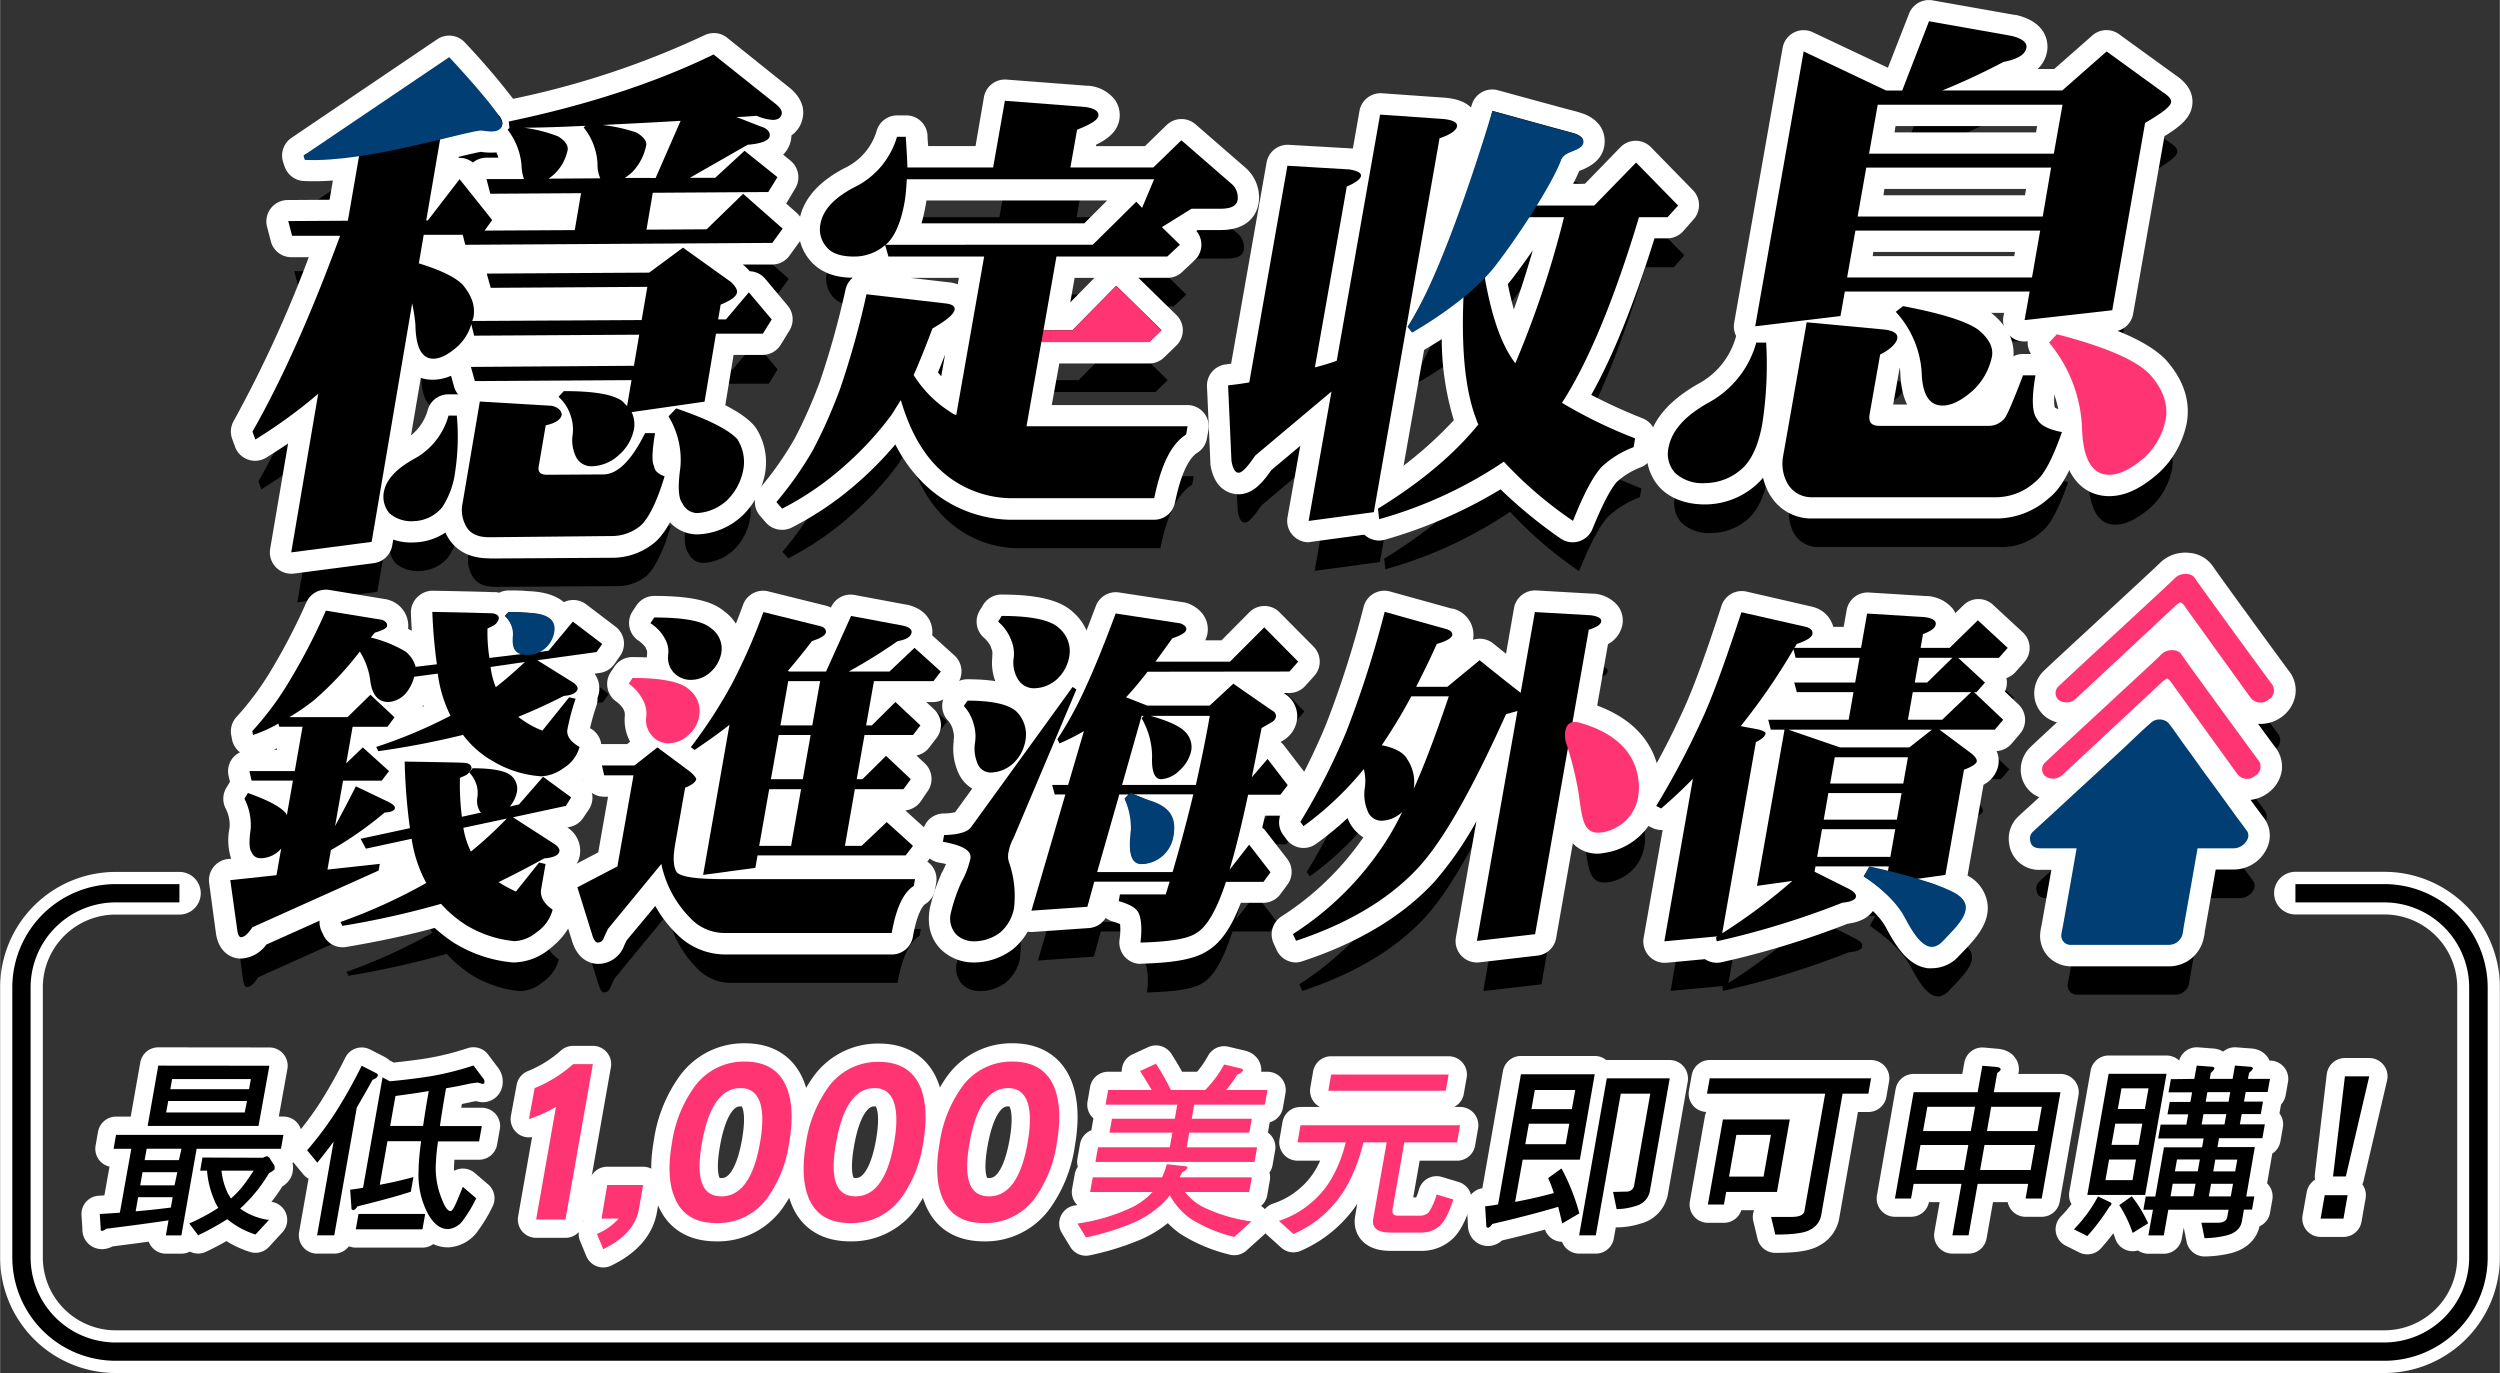 <svg xmlns="http://www.w3.org/2000/svg" viewBox="0 0 437.37 240.23" width="437" height="240"><rect x="0" y="0" width="437.37" height="240.23" fill="#333333" stroke="none"/><defs><style>.cls-1{fill:#fff;}.cls-2,.cls-3{stroke:#fff;stroke-linecap:round;stroke-linejoin:round;stroke-width:6.4px;}.cls-3{fill:#cd2d2a;}.cls-4{fill:#ff3573;}.cls-5{fill:#003e74;}</style></defs><g id="圖層_2" data-name="圖層 2"><g id="設計"><path d="M96.55,83.18c1.72-.38,2.66-1,2.8-1.86-.06-.73-.61-1.28-1.76-1.55L85,78.92,82,96.63a5.72,5.72,0,0,0,.66,4.23c.72,1.19,2,1.83,4,1.82l21.32-.13a7.9,7.9,0,0,0,5.21-1.88c1.44-1.39,2.84-4.25,4.14-8.59-1.14-.36-1.77-1-1.83-1.74-.43-.73-.37-2.67.16-5.8h-1.75q-3.59,7.2-7.32,7.23l-9.79.06c-1.19,0-1.67-.45-1.5-1.47Z"/><path d="M73.62,88.94c-3.25,1.77-5.05,3.72-5.43,5.93a4.45,4.45,0,0,0,1,3.68,5.89,5.89,0,0,0,4.29,1.35,6.69,6.69,0,0,0,4.93-2.42,14.79,14.79,0,0,0,2.27-6.28A40.4,40.4,0,0,0,81,81.44H79.51A12.32,12.32,0,0,1,73.62,88.94Z"/><path d="M131.19,90.89a7.34,7.34,0,0,0-1-5.24c-1.55-1.74-5.2-3.56-10.78-5.46L118,81.58a14.66,14.66,0,0,1,2.07,8.92c-.47,3.32-.37,5.43.4,6.35a2.84,2.84,0,0,0,2.58,1.64,8.41,8.41,0,0,0,5.37-2.33A10.13,10.13,0,0,0,131.19,90.89Z"/><path d="M45.7,85.61a86.25,86.25,0,0,0,11-8L52,105.38l14-1.84,7.11-41.77a31.81,31.81,0,0,1,.57,3.69c0,4.05,1.1,6,3.13,6,1.29,0,2.71-.75,4.35-2.24a8.62,8.62,0,0,0,2.3-3.79l.49,2,28.89-.18L112,72.68l-28.52.18.68,2.48,27.42-.17-.77,4.52a4.58,4.58,0,0,1-.71-.74c-1.53-1.28-5-1.9-10.37-1.87l-.92,1A7.46,7.46,0,0,1,101,81.59a7.2,7.2,0,0,1,.25,3.41,6.75,6.75,0,0,0,.66,3.68,3,3,0,0,0,2.77,1.64,7.24,7.24,0,0,0,4.66-2,8,8,0,0,0,2.62-4.53,5,5,0,0,0-.42-2.94l12.75-1.83,2-11.89,8.21,0,1.53-2.5-3.9-4.67-4,4.72h-1.39l.44-2.58c1.79-.75,2.73-1.4,2.85-2.14.08-.46-.27-1.1-1.07-1.83l-8.37-6-5.91,4.36-28.43.18.69,2.48,27.41-.17-1,5.81-29.63.18c0-.18.16-.37.22-.73A6.82,6.82,0,0,0,82,58.59c-1.26-1.28-3.81-2.56-7.67-3.73l.85-5,6.83,0,.44,1.75,53.72-.33,1.81-2.5-6.89-6.13-6.41,6.21-10.52.06,1.1-6.45,20.21-.12L137,39.74l-5.66-4.66-5.14,4.72-4.43,0,10.11-5.77c2.43-.2,3.71-.67,3.85-1.5s-.41-1.38-1.64-1.74l-4.24-1.63c1.11,0,2.23-.11,3.54-.21a8,8,0,0,0,2.83.72c.92,0,1.45-.37,1.57-1.11.08-.46-.29-1-.93-1.56l-11-8.77C116,23.11,104.07,27.05,90.11,30l.09,1.1-.32.28a11.91,11.91,0,0,1,2.44,6.25A7.9,7.9,0,0,0,92.74,40l-6.55,0,.66,2.58,15.88-.1L101.63,49l-15.78.1,1.33-1.85-5.7-7.15L75.92,47.3h-.28l2.41-14.19c3.87-.94,6.71-1.66,7.35-1.57,1.38.2,2.59.31,3.18-.37a.73.73,0,0,0,.16-.23.35.35,0,0,0,.05-.08,1.64,1.64,0,0,0,.15-.5,1.91,1.91,0,0,0-.51-1.24C86.51,26,79.66,18.69,79.66,18.69L54.16,35.92l.24.73A49.41,49.41,0,0,0,63.82,36L61.89,47.38l-10.43.07L52.13,50l8.4-.05c-5,13.57-10.07,25-15.33,34.26ZM120.18,29.9l-4.37,10-5.35,0a11.51,11.51,0,0,0,1.28-1,9.22,9.22,0,0,0,2.46-4.71c.13-.74-.49-1.47-1.65-2.2a28.19,28.19,0,0,0-6-1.35C110.51,30.41,115.06,30.2,120.18,29.9ZM97.08,40a8.58,8.58,0,0,0,1.06-.83A8.09,8.09,0,0,0,100.42,35c.14-.83-.46-1.65-1.63-2.38a24.52,24.52,0,0,0-6-1.53c3,0,6.57-.14,10.76-.35l-.33.28a11,11,0,0,1,2.43,6.34,6,6,0,0,0,.48,2.58Z"/><path d="M168.07,62.91c.1-.54-.37-.93-1.42-1.08l-14-1.61a149.89,149.89,0,0,1-4.58,16.43,88.37,88.37,0,0,1-4.73,10.67,61.06,61.06,0,0,1-6.46,9.22l1,1.15a51.78,51.78,0,0,0,10.82-7.37A57.41,57.41,0,0,0,157,81.41c.52-.77,1.06-1.69,1.7-2.69q2.23,7.61,6.45,11.75a18.54,18.54,0,0,0,13.47,5.45H203c1.19-5.83,3-9.52,5.57-11.13l.26-1.46H180.67l2.6-14.74h18.89l2.13-2.08-7.92-7.75-7.66,7.75h-5.07l2.27-12.9h19.43l2.21-2.07-3.15-3.07,5.18-3.23h5.07c1.76,0,2.77-.46,2.95-1.53a3.19,3.19,0,0,0-.9-2.69l-8.93-7.75L202.87,38H188.35l1.17-6.61c2.31-.92,3.6-1.69,3.72-2.38s-.68-1.38-2.33-1.61l-14-1.08L174.84,38h-15c0-1.62-.17-3.38-.28-5.38h-1.54a14.22,14.22,0,0,1-7,8.6c-3.87,1.92-6,4.15-6.4,6.68a4.72,4.72,0,0,0,1.19,4.15c1,1.07,2.57,1.53,4.71,1.53a8.38,8.38,0,0,0,5.43-2l.57,2h16.73l-4.88,27.72a2.28,2.28,0,0,1-.92-.46,20.21,20.21,0,0,1-6.53-6.52c1-2.31,2.12-5.07,3.28-8.14C166.58,64.83,167.92,63.75,168.07,62.91ZM156,51.54a3.5,3.5,0,0,0,.56-.54c1.24-1.38,2.19-3.68,2.77-7,.2-1.16.28-2.46.38-3.92H203l-2.11,5-1-1.07-7.62,7.52Z"/><path d="M216.53,89.36c.22,1.38.63,2.07,1.25,2.07s1.56-1,2.91-3L234,77.22l-4,22.66,11.41-1.54L253,32.92c1.88-.62,2.92-1.31,3-2.08s-.71-1.15-2.53-1.3l-10.92-.77L235,71.85A39.15,39.15,0,0,1,231.16,73l5.58-31.64c1.49-.61,2.37-1.22,2.48-1.84s-.61-.92-2.11-1.15l-10.79-.62-6.67,37.86c-1.2.23-2.45.38-3.71.54Z"/><path d="M294.67,44.67l-7.35-7.53L280,44.67H269.94a50.27,50.27,0,0,0,4.34-8.19,2.61,2.61,0,0,1,1-.92c.84-.51,2.84-.82,2.84-2.09,0-.66-.55-1-1.48-1.37l-.05,0-.12,0c-.85-.28-2-.53-3.31-.9l-.17,0-5.46-1.49-.19-.05-1.81-.49-2-.53-1.42-.38S254,56,247.32,65.9l.82,1a68.18,68.18,0,0,0,9-6.15c-.4,9.29.31,16.39,2.22,21.35a4.78,4.78,0,0,0,.37.92q-6.33,7.83-17.57,14.74l.21,1.85a75.19,75.19,0,0,0,21.82-10.06,70.88,70.88,0,0,0,12.07,10.37c1.9-4.69,3.51-7.76,5-9.45A16.8,16.8,0,0,1,286.9,87l.27-1.54a83.46,83.46,0,0,1-12.8-6.22c4.52-6.91,9-17.74,13.48-32.48h5ZM266.22,72.31c-2.42-3.13-4.15-8.15-5.34-15a26.22,26.22,0,0,0,1.87-2.16c2-2.58,4-5.54,5.88-8.39h6.09A171.45,171.45,0,0,1,266.22,72.31Z"/><path d="M294.25,91.52a7,7,0,0,0,5.16,1.73,9.8,9.8,0,0,0,6.9-2.91c1.45-1.55,2.52-4,3.13-7.47a67.3,67.3,0,0,0,.69-14.21H308.4A17.12,17.12,0,0,1,300.28,79c-4.33,2.37-6.71,5-7.26,8.11A4.93,4.93,0,0,0,294.25,91.52Z"/><path d="M317.22,65.11l-4.14,23.5a7.15,7.15,0,0,0,.8,4.74,4.83,4.83,0,0,0,4,2.36h32.7A10.3,10.3,0,0,0,357.22,93c1.46-1.09,3-4,4.62-8.65-2.29-.46-3.8-1.19-4.34-2.28-.9-1.09-1-3.64-.29-7.65H355c-1.7,4.46-2.79,7-3.25,7.56a3.63,3.63,0,0,1-2.59,1.27H330c-1.46,0-2-.63-1.73-2.09l1.83-10.38c1.8-.92,2.8-1.92,3-2.83s-.67-1.36-2.28-1.55Z"/><path d="M323.82,59.73h32.34l-.89,5L370.61,63l5.78-32.79c2.84-1.64,4.41-2.82,4.54-3.55.1-.55-.35-1.09-1.33-1.73l-9.94-7.2-7.76,6.83h-21a117.27,117.27,0,0,0,10.72-5q3.68-.68,4-2.46c.16-.91-.72-1.64-2.64-2.09l-14.4-2.55-4.69,12.11h-2.73l-14.46-6.83-8.48,48.1L323.06,64ZM329.58,27h32.34l-1.51,8.56H328.07Zm-1.94,11H360l-1.51,8.57H326.13Zm-1.94,11H358l-1.44,8.19H324.25Z"/><path d="M341,79.68c1.46,0,3.24-.82,5.29-2.64a11.2,11.2,0,0,0,3.32-5.92c.29-1.64-.53-3.19-2.44-4.74s-6.43-2.82-13.12-4.1l-1.27,1a17.16,17.16,0,0,1,4.53,10.47C337.4,77.77,338.61,79.68,341,79.68Z"/><path d="M370.09,91.8c1.82,0,3.82-1,6.18-3A12.55,12.55,0,0,0,380,82.14c.48-2.73-.51-5.37-2.79-7.92s-7.81-4.83-16.26-7l-1.35,1.46a25,25,0,0,1,5.76,14.85C365.48,89,367.08,91.8,370.09,91.8Z"/><path d="M91.85,149.47l-1.61.37a5.51,5.51,0,0,0,1.26-2.6,2.94,2.94,0,0,0-1.16-2.91c-1-.75-3.14-1.18-6.61-1.18l-.56.74a5.9,5.9,0,0,1,1.28,2.23,5.15,5.15,0,0,1,.11,2.17,3.47,3.47,0,0,0,.4,2.3c0,.12.15.18.26.31l-3.36.74a45.08,45.08,0,0,1-.34-6.82l.87-.37a2.24,2.24,0,0,0,1.16-1.3q0-.84-1.14-.93c0-.06-3.51-.13-10.56-.25a102.37,102.37,0,0,0,.92,11.65l-8.63,1.86.93,1.74,8-1.74a22.9,22.9,0,0,0,2,6.63l.54,1.12a97.27,97.27,0,0,1-15,6.82l.32.68a157,157,0,0,0,17.22-3.84,21.72,21.72,0,0,0,4.09,3.53,19.69,19.69,0,0,0,8.77,3,6.41,6.41,0,0,0,3.87-1.55,6.9,6.9,0,0,0,2.87-4c-1.6-1.12-2.26-2.3-2-3.66l.76-4.34-1.13-.25-4.06,5.09A28.1,28.1,0,0,1,88.22,163c2.43-1.11,5.09-2.54,8-4.15,1.64-.12,2.52-.56,2.64-1.24.07-.37-.18-.74-.72-1.18l-7.4-4.77,9.27-2,.94-1.49-4.88-3.59Zm-8.39,8.24a14.38,14.38,0,0,1-1.32-4.15l7.6-1.61A69.51,69.51,0,0,1,83.46,157.71Z"/><path d="M67.52,159.88l-9.16,1,.6-3.4a63.63,63.63,0,0,0,9.4-6.57c1.13-.07,1.73-.31,1.8-.75s-.31-.68-1-1.05l-5.83-2.79c-1.32,2.6-2.55,5-3.64,6.94l1.4-7.93h6.75l1.29-1.68-4.6-4.15-2.91,2.79,1.13-6.38h6.07l1.23-1.68-4.15-3.9-4,3.9H51.71A38.35,38.35,0,0,0,56,131.31,57.42,57.42,0,0,0,64,122.76a12.67,12.67,0,0,1,1.79,4.65c.25,2.78,1.31,4.15,3.29,4.15A4.56,4.56,0,0,0,72,130a7.49,7.49,0,0,0,1.61-2.79l4.13-.56A23.34,23.34,0,0,0,80,134,84.7,84.7,0,0,1,67,139.49l.37.75a142.75,142.75,0,0,0,14.81-2.86,17,17,0,0,0,5.09,4.53,19.26,19.26,0,0,0,8.63,2.73,7.1,7.1,0,0,0,3.85-1.43,6.21,6.21,0,0,0,2.82-3.72c-1.63-.93-2.31-2-2.11-3.1a38,38,0,0,1,1.43-5.33l-1.13-.25L96,136.64a16.46,16.46,0,0,1-4.22-2.42c2.41-1,5-2.17,8-3.65,1.45-.13,2.27-.56,2.39-1.24,0-.31-.19-.68-.62-1.06l-6.42-4,10.36-1.42,1-1.43-5.14-3.9-4.24,5.08-1.69.24A4.77,4.77,0,0,0,98,119c.17-2.21-1.82-3-4.91-3.07h-.07c-.87-.07-1.87-.1-3-.1h0l-.62.68.29.31a4.11,4.11,0,0,1,1.1,2.89c-.12,1.53-.15,3.07,1.51,3.49l-5.62.68a28.23,28.23,0,0,1-.34-5.14l.89-.43A2,2,0,0,0,88.34,117c0-.49-.35-.8-1.07-.93,0,0-3.51-.12-10.56-.24a85.68,85.68,0,0,0,.8,9.17l-3.73.43A5.07,5.07,0,0,0,72,122.76,21.64,21.64,0,0,0,66,120.28c.17-.25.4-.5.71-.87,1.3-.37,2.06-.81,2.13-1.18s-.23-.8-.87-1l-9.82-1.61a108.09,108.09,0,0,1-6.29,12.15,53.24,53.24,0,0,1-6.6,8.92l.13.68a24.45,24.45,0,0,0,4.44-2l.15.56H54l-1.36,7.74H44.72l.39,1.68h7.25l-1.07,6.07a1.05,1.05,0,0,0-.18-.37c-.92-1.12-3.13-2.29-6.63-3.53l-.61,1A9.88,9.88,0,0,1,45,153.93c-.31,2.11-.23,3.41.18,3.91a1.61,1.61,0,0,0,1.49,1A4.77,4.77,0,0,0,50,157.47a1.48,1.48,0,0,1,.23-.25l-.82,4.65-8.08.86,1.18,8.74c.11.81.34,1.24.65,1.24.62,0,1.29-.62,2-1.73l22.08-9.92ZM92.9,124.55c-1.64,1.55-3.33,3-5.06,4.41a13.32,13.32,0,0,1-.92-3.54Z"/><path d="M119.45,161.31c-.58-.93-.66-2.54-.26-4.84l1.75-9.91c1.2-.5,1.85-1,1.94-1.49,0-.25-.37-.74-1.13-1.36l-5.64-4.22-4,3.16h-5.7l.38,1.74h5.14l-2.81,15.93-7,3.65,2.57,8.25c.27.93.62,1.42,1,1.42a1.09,1.09,0,0,0,1-.68s.24-.62.8-1.74l9.32-11.34a18.67,18.67,0,0,0,5.08,9.48,8.17,8.17,0,0,0,5.8,2.61h29.32c.77-4.4,2.06-7.13,3.87-8.25l.2-1.17h-33.4C123,162.55,120.17,162.18,119.45,161.31Z"/><path d="M115,137.32a3.7,3.7,0,0,0,3.14,1.49,4.92,4.92,0,0,0,3.35-1.43,5.47,5.47,0,0,0,1.86-3.16,4.75,4.75,0,0,0-1.75-4.83c-1.38-1.3-4.67-2-9.87-2l-.68,1a7.75,7.75,0,0,1,2.58,3,5,5,0,0,1,.48,2.92A4,4,0,0,0,115,137.32Z"/><path d="M127.25,123.07a4.36,4.36,0,0,0-1.81-4.47q-2.1-1.84-9.9-1.85l-.67,1a7.22,7.22,0,0,1,2.59,2.85,4.4,4.4,0,0,1,.51,2.73,3.84,3.84,0,0,0,.9,3,4,4,0,0,0,3.23,1.36,5,5,0,0,0,3.28-1.36A5.86,5.86,0,0,0,127.25,123.07Z"/><path d="M156.69,126.23h-7.13a95.09,95.09,0,0,0,8.57-5.33c1.47-.25,2.3-.75,2.43-1.49.1-.56-.45-1-1.58-1.24l-9-1.67-4.38,9.73h-6.45l-.23-.13c1.33-1.55,2.75-3.28,4.21-5.2,1.51-.5,2.34-1,2.43-1.49s-.21-.93-.92-1.11l-10-2.48a104.86,104.86,0,0,1-5.51,12.64,87,87,0,0,1-7.15,11l.65.5c2-1.37,4.09-2.79,6.11-4.4l-4.62,26.21,9.14-1.24.38-2.17h25.91l1.29-1.67-4.6-4.15-4.39,4.15H148.9l1.74-9.91h8.5l1.29-1.74L156.07,141l-4.13,4.09h-1l1.37-7.75h8.49l1.29-1.67-4.37-4.09-4.13,4.09h-1L154,127.9h10.41l1.29-1.67-4.6-4.15Zm-17.21,30.49H133.9l1.75-9.91h5.57Zm2.05-11.65H136l1.37-7.75h5.58Zm1.66-9.42h-5.58L139,127.9h5.58Z"/><path d="M177.51,157.9a7.94,7.94,0,0,1,.89-2.54l11-26-.67-.44-17.77,24.55c-.65.86-2.22,1.3-4.71,1.36L166,156c3.43.62,5.06,1.55,4.82,2.91a15.66,15.66,0,0,1-1.61,4.22,29.8,29.8,0,0,0-1.79,5.2,4.14,4.14,0,0,0,.93,3.91,4.47,4.47,0,0,0,3,1.17,7.5,7.5,0,0,0,4.68-1.55,7.36,7.36,0,0,0,2.41-4.21,18.08,18.08,0,0,0-.91-8.18A3.39,3.39,0,0,1,177.51,157.9Z"/><path d="M172.09,142.28a2.46,2.46,0,0,0,2.31,1.61,6,6,0,0,0,3.95-1.61,7,7,0,0,0,2.08-3.72,5.67,5.67,0,0,0-1.33-5.14c-1.24-1.37-4.15-2.11-8.74-2.11l-.66.93a7.76,7.76,0,0,1,1.77,3.35,7.22,7.22,0,0,1,.17,3.22A6.66,6.66,0,0,0,172.09,142.28Z"/><path d="M186,127.53a7,7,0,0,0,2.08-3.72,5.23,5.23,0,0,0-1.7-5.14c-1.42-1.43-4.76-2.17-10.09-2.17l-.61,1a8,8,0,0,1,2.33,3.35,6,6,0,0,1,.36,3.22,5.55,5.55,0,0,0,.75,3.47,3.22,3.22,0,0,0,2.94,1.61A6,6,0,0,0,186,127.53Z"/><path d="M226.67,126.23l1.54-1.74-5.94-6-6,6H203.24l2.95-4.09c1.51-.49,2.34-1,2.43-1.49s-.29-.8-1-1.11l-11.35-1.74c-2.22,6-4,10.23-5.15,12.71a65.73,65.73,0,0,1-5,9.3l.37.74a39.29,39.29,0,0,0,4.28-2.17L188,146.06h-2.79l.45,1.67h1.86l-5.94,20.33,9.79-.68,1.21-4.4h13.2c-.26.74-.45,1.49-.71,2.23h-8l-.21,1.18c1.95.56,3.13,1.24,3.52,2.17s.59,2.66.28,5.08c4.92-.12,8.17-.62,9.71-1.61,1.93-1.12,3.63-4.09,5.25-9.05h6.57l1.22-1.67-3.73-4.84-3.44,4.4c1.06-3.53,2.14-7.93,3.25-13.14H225l1.29-1.67-3.53-4.59-2.69,3.29c.54-2.67,1.1-5.52,1.71-8.62l1.72-1a1.45,1.45,0,0,0,.79-.93,1,1,0,0,0-.45-1s-2.38-1.61-7-4.83l-4.14,3.84H201.81l-3.69-1.55c1.06-1.12,2.31-2.6,3.76-4.46Zm-20.44,35.08H193l3.88-13.58h1.61l-.69.75a12.69,12.69,0,0,1,1.1,5.42c-.27,2.42-.6,6.21,2,6a4.62,4.62,0,0,0,2-.49,5.63,5.63,0,0,0,3.46-4.59c.57-3.39-1-5-4-6-1.43-.5-2.29-.83-2.8-1.05h10.28C208.71,152.51,207.48,157,206.23,161.31ZM200.82,134h.37l-.38.43a13.39,13.39,0,0,1,1.83,6.82c-.09,2.6.5,3.84,1.62,3.84a5.18,5.18,0,0,0,3.25-1.61,6.3,6.3,0,0,0,2-3.47,3.79,3.79,0,0,0-1.21-3.35c-.95-.93-2.9-1.8-5.91-2.66h10.35c-.74,4.21-1.58,8.24-2.44,12.08H197.39Z"/><path d="M352.35,122.08l-5.22-4.84-4.94,4.84h-5.08l.42-2.42c1.33-.5,2.11-1.06,2.22-1.67s-.55-1.12-2-1.31l-10-.62-1.06,6H315c.16-.19.26-.44.43-.69,1.71-.55,2.62-1.11,2.72-1.73s-.25-1-1.08-1.24l-11.32-2.6c-2.57,7.93-4.76,14-6.59,18.09a146.69,146.69,0,0,1-8.31,15.81l.86.43c1.89-1.61,3.75-3.34,5.56-5.2l-5,28.44,9.32-.86c-.06,0-.13.06-.28.18l.13.68a147,147,0,0,0,22-6.75c1.45-.13,2.25-.44,2.35-1s-.33-.93-1.24-1.43l-6-3,.16-.93h12.83l-.14.77c-1.94-.48-3.31-.77-3.31-.77l-.95,1.73,1,.7c1.59,1.15,4.67,3.62,6.13,6.42,2,3.86,4.21,6.9,6.74,4.2s6.34-6,2.1-8.38a36.1,36.1,0,0,0-6.56-2.5l4.88-.69,3.25-18.4c1.39-.5,2.16-1,2.23-1.43s-.23-.81-.87-1.36l-5.64-4.22h9.67l1.48-1.73-5.1-4.84h.44l1.47-1.67-4.69-4.34h7.13Zm-15.55,1.73h5.83l-4.42,4.34H336ZM302.39,172l5.9-33.47c1-.49,1.6-1,1.69-1.49,0-.24-.36-.43-1.06-.68l-3.3-.62a107.52,107.52,0,0,0,9.26-13.45l.35,1.49h11.16l-.77,4.34H315l.45,1.67h9.92l-.85,4.84H310.41l.44,1.73h2.41l-4.82,27.33,6.23-.86A102.56,102.56,0,0,1,302.39,172ZM319,158.64l.85-4.83h12.83l-.85,4.83Zm14.79-11.15-.82,4.65H320.15l.82-4.65Zm-12.53-1.68.81-4.58h12.83l-.81,4.58Zm13.88-6.32H323l-9-3.1h25.1ZM346,129.82l-5.07,4.84h-6l.85-4.84Z"/><path d="M392.35,151.64l-3-4.14-3.12-4.25-2.8-3.9c-1-1.38-1.94-2.8-3-4.14a2.26,2.26,0,0,0-3.08,0c-1.53,1.34-3,2.76-4.45,4.14l-4.21,3.89-4.57,4.26-4.49,4.14c-.91.84-1.84,1.66-2.73,2.51a1.6,1.6,0,0,0-.61,1.51c.11,1,.67,1.49,1.82,1.49h6.33c-.15.85-.28,1.62-.42,2.38-.23,1.34-.47,2.68-.71,4s-.47,2.68-.7,4l-.6,3.39c-.08.41-.18.83-.24,1.25a1.62,1.62,0,0,0,1.77,1.87q8.49,0,17,0a2.46,2.46,0,0,0,2.43-1.87c.09-.42.14-.84.2-1.25l.6-3.39c.23-1.33.47-2.67.71-4s.47-2.67.7-4c.14-.78.28-1.56.42-2.38h6.3a2.72,2.72,0,0,0,2.38-1.49,1.45,1.45,0,0,0-.21-1.71C393.5,153.17,392.92,152.41,392.35,151.64Z"/><path d="M382.75,123.25c-.62-1-2.59-1-3.51,0-.72.77-19.1,17.67-20.32,18.9a1.58,1.58,0,0,0,.09,2.48,2.42,2.42,0,0,0,3-.37c1.48-1.38,16.92-15.75,17.6-16.43l.63-.37.5.37c.3.47,10.9,15.15,11.74,16.29a2.14,2.14,0,0,0,3.1.42,1.83,1.83,0,0,0,.6-2.78C395.74,141.18,383.65,124.64,382.75,123.25Z"/><path d="M398.55,128.39c-.46-.58-12.55-17.11-13.44-18.5-.62-1-2.59-1-3.51,0-.72.77-19.1,17.67-20.32,18.89a1.58,1.58,0,0,0,.08,2.48,2.43,2.43,0,0,0,3-.36c1.47-1.39,16.91-15.76,17.6-16.43l.63-.38.5.38c.29.46,10.9,15.14,11.73,16.29a2.14,2.14,0,0,0,3.11.41A1.84,1.84,0,0,0,398.55,128.39Z"/><path d="M277.6,135.21a2.92,2.92,0,0,0-1.36-.11l2.85-16.19c1.32-.43,2.09-.92,2.17-1.42s-.51-.93-1.84-1.12l-9.76-.55L267.17,130c-.5-.38-2.89-2.23-7.18-5.71l-5.65,4.65h-5.46c1.14-2.23,2.4-4.77,3.62-7.5,1.7-.49,2.59-1,2.68-1.48s-.28-.87-1-1.12l-10.82-3a184.24,184.24,0,0,1-6.75,21.07,117.45,117.45,0,0,1-8,15.68l.55.74a55.62,55.62,0,0,0,10.56-10l0,.07a8.33,8.33,0,0,1,.13,3.47,7.65,7.65,0,0,0,.51,3.78,2.61,2.61,0,0,0,2.48,1.73,5.52,5.52,0,0,0,3.55-1.48.32.32,0,0,0,.08-.13,47.75,47.75,0,0,1-3,5.39,53.8,53.8,0,0,1-16.16,16.06l.54,1.17c9.28-3.1,16.49-7.43,21.57-13,4.23-4.65,9.26-13.51,15.17-26.65l2-.56-7.09,40.22,10.18-1.17,5.73-32.48a53.36,53.36,0,0,1,1.89,8c.59,4.32.8,7,3.9,6.64s7.43-3.29,6.48-9.54S281.11,136.24,277.6,135.21Zm-29.14,11.53a7.25,7.25,0,0,0-1.28-5.39c-.74-1-2.16-1.8-4.31-2.23a94,94,0,0,0,5.16-8.55h6.57C252.5,136.89,250.43,142.28,248.46,146.74Z"/><path class="cls-1" d="M85.54,97.69c-4.05,0-6.11-1.91-7.12-3.55a9.41,9.41,0,0,1-1.19-6.87l3-17.7a3.73,3.73,0,0,1,3.93-3.09l12.58.84a3.11,3.11,0,0,1,.6.09c2.71.63,4.44,2.46,4.63,4.89a3.15,3.15,0,0,1,0,.92,5.47,5.47,0,0,1-3.17,4l-.36,2.13,7.09,0s1.55-.23,4-5.16a3.74,3.74,0,0,1,3.32-2.07h1.78a3.74,3.74,0,0,1,3.68,4.36,20.35,20.35,0,0,0-.39,3.56,3.8,3.8,0,0,1,2,4.42c-1.48,5-3.15,8.31-5.11,10.21l-.17.15a11.54,11.54,0,0,1-7.61,2.77l-21.32.13Zm-.82-7.56a3.06,3.06,0,0,0,.85.09l21.32-.13a4.2,4.2,0,0,0,2.7-.9,13.3,13.3,0,0,0,2.27-4.41,5.3,5.3,0,0,1-.39-.54,8.87,8.87,0,0,1-5.93,2.55l-9.78.06a5.24,5.24,0,0,1-4.19-1.73,4.92,4.92,0,0,1-1-4.1l1.12-6.56L87,74.15,84.59,88.53a2.5,2.5,0,0,0,.08,1.53Zm32.94-10.39ZM95.4,70.58Z"/><path class="cls-1" d="M72.35,94.91a9.48,9.48,0,0,1-6.81-2.4l-.27-.29a8.18,8.18,0,0,1-1.85-6.7c.58-3.4,3-6.21,7.31-8.57a8.63,8.63,0,0,0,4.12-5.32A3.72,3.72,0,0,1,78.4,69h1.47a3.72,3.72,0,0,1,3.75,3.43A43.55,43.55,0,0,1,83.3,83.1a18.36,18.36,0,0,1-3,7.87,2.78,2.78,0,0,1-.27.33,10.33,10.33,0,0,1-7.64,3.61Zm-1.5-7.69a3.58,3.58,0,0,0,1.55.22,2.81,2.81,0,0,0,2.06-1.07,10.86,10.86,0,0,0,1.34-3.8,15.37,15.37,0,0,1-1.45.91l0,0c-2.09,1.13-3.38,2.33-3.54,3.27A.65.65,0,0,0,70.85,87.22Zm1.68-7h0Z"/><path class="cls-1" d="M122,93.5a6.52,6.52,0,0,1-5.65-3.26c-1.32-1.8-1.63-4.49-1-8.84a11,11,0,0,0-1.54-6.58,3.73,3.73,0,0,1,.49-4.56l1.35-1.39a3.71,3.71,0,0,1,3.88-.94c6.44,2.19,10.37,4.26,12.37,6.51a4.91,4.91,0,0,1,.4.53,11.1,11.1,0,0,1,1.54,7.82h0A14,14,0,0,1,130.1,90l-.3.28A12,12,0,0,1,122,93.5Zm5.39-6.07h0ZM122.48,77.1a20.29,20.29,0,0,1,.26,4.9l0,.3A14.66,14.66,0,0,0,122.5,86a5.51,5.51,0,0,0,2.27-1.23,6.41,6.41,0,0,0,1.65-3.2h0a3.5,3.5,0,0,0-.36-2.35A14.9,14.9,0,0,0,122.48,77.1Zm-.21,8.63Z"/><path class="cls-1" d="M50.93,100.38A3.73,3.73,0,0,1,47.25,96l3.13-18.4Q48.31,79,46.49,80.11a3.73,3.73,0,0,1-5.39-1.94l-.5-1.38a3.74,3.74,0,0,1,.26-3.13A214.89,214.89,0,0,0,54,45l-3,0a3.69,3.69,0,0,1-3.64-2.79l-.67-2.58A3.74,3.74,0,0,1,50.34,35l7.3-.05.58-3.37a40.5,40.5,0,0,1-5.1.09,3.74,3.74,0,0,1-3.35-2.55l-.25-.74A3.74,3.74,0,0,1,51,24.1L76.48,6.87a3.73,3.73,0,0,1,4.8.53,124.7,124.7,0,0,1,8.47,9.89A149.86,149.86,0,0,0,123.22,6.17a3.72,3.72,0,0,1,4,.45l10.95,8.77.09.07c2.2,1.88,2.41,3.77,2.19,5a4.87,4.87,0,0,1-2,3.24A4.81,4.81,0,0,1,137,27.05l1.31,1.08a3.75,3.75,0,0,1,.83,4.8l-1.55,2.59-.06.09,1.84,1.63a3.74,3.74,0,0,1,.54,5l-1.81,2.5a3.7,3.7,0,0,1-3,1.54l-5.18,0,.09.06.34.28a10.37,10.37,0,0,1,.81.84,3.71,3.71,0,0,1,2.72,1.34l3.91,4.67a3.73,3.73,0,0,1,.32,4.35l-1.53,2.5a3.74,3.74,0,0,1-3.16,1.78l-5.09,0L126.86,71A3.75,3.75,0,0,1,123.7,74l-9.12,1.31-.06.4a11.66,11.66,0,0,1-3.78,6.65.6.6,0,0,1-.08.08,11,11,0,0,1-7.08,2.87,6.67,6.67,0,0,1-6-3.5A10.15,10.15,0,0,1,96.4,76.1a3.44,3.44,0,0,1,0-.45A3.36,3.36,0,0,0,96.33,74a3.9,3.9,0,0,1-.12-.46h0A4.5,4.5,0,0,0,95,72a3.75,3.75,0,0,1-1-1.71l-11,.07h0a3.73,3.73,0,0,1-3.59-2.75l-.52-1.86a8.09,8.09,0,0,1-3.13.69,6.67,6.67,0,0,1-2.16-.32l-5,29.33a3.75,3.75,0,0,1-3.2,3.08l-14,1.83A3.87,3.87,0,0,1,50.93,100.38Zm4.72-35.21a3.7,3.7,0,0,1,1.87.5,3.74,3.74,0,0,1,1.81,3.86L55.46,92.29l6.3-.82,6.65-39a3.72,3.72,0,0,1,3-3,3.75,3.75,0,0,1-1.83-3.87l.85-5a3.81,3.81,0,0,1,.45-1.25,3.72,3.72,0,0,1,0-1.33l2.41-14.19a3.75,3.75,0,0,1,2.81-3l1.45-.36c2-.48,3.36-.81,4.39-1-1.19-1.44-2.62-3.07-3.93-4.52L64.46,24a3.7,3.7,0,0,1,2,3.93L64.48,39.28a3.73,3.73,0,0,1-1.32,2.27,3.75,3.75,0,0,1-.22,1c-3.26,8.88-6.49,16.68-9.75,23.56l.09-.07A3.67,3.67,0,0,1,55.65,65.17Zm48.2,11.46a5,5,0,0,0,.09,1.19,4.37,4.37,0,0,0,1.81-1,4.32,4.32,0,0,0,1.41-2.36,1.3,1.3,0,0,0-.17-.84l0-.12c-.18-.17-.34-.34-.48-.5a9.24,9.24,0,0,0-2.85-.68A10.73,10.73,0,0,1,103.85,76.63Zm10.29-10.84a3.67,3.67,0,0,1,0,1.28l-.14.8L120,67l1.57-9.21A3.57,3.57,0,0,1,122,56.6a3.67,3.67,0,0,1,0-1.28l.44-2.58a3.82,3.82,0,0,1,1-2L119.5,48,117,49.87a4,4,0,0,1,0,1l-1,5.81a3.57,3.57,0,0,1-.43,1.21,3.67,3.67,0,0,1,0,1.28l-.93,5.44A3.57,3.57,0,0,1,114.14,65.79ZM75,50.67a3.71,3.71,0,0,1,.75,1.48,34.67,34.67,0,0,1,.66,4.15c0,.13,0,.26,0,.39a12.8,12.8,0,0,0,.14,1.88,9.93,9.93,0,0,0,1-.81,4.91,4.91,0,0,0,1.3-2.15c0-.15.1-.29.16-.44s.11-.34.15-.45c0-.36,0-1.08-1-2.33A11,11,0,0,0,75,50.67Zm4.19,4.17v0Zm26.08-19.91L104.54,39l5,0,.69-4.06h-.81a3.75,3.75,0,0,1-2.15-.67A3.85,3.85,0,0,1,105.23,34.93ZM80.39,27.62a3.74,3.74,0,0,1,2.33.82,3.78,3.78,0,0,1,2.35-.85h2.11c-.1-.33-.2-.64-.32-.93a11,11,0,0,1-2.74-.09c-.66.1-2.27.48-3.89.87l0,.2Zm14.27-.85c0,.19.08.39.11.6.13-.17.25-.33.35-.48ZM108,26.12a12.23,12.23,0,0,1,.21,1.21,6.84,6.84,0,0,0,.71-1Zm11.14-8.68a3.73,3.73,0,0,1,3.42,5.23l-1.82,4.16,5.89-3.37A3.73,3.73,0,0,1,128,16.82l-3.65-2.92c-2.85,1.32-5.86,2.57-9,3.75l3.53-.21Zm-34.8,9.1Zm-.51,0Z"/><path class="cls-1" d="M136.82,92.7A3.74,3.74,0,0,1,134,91.45l-1-1.15a3.73,3.73,0,0,1-.07-4.88A58,58,0,0,0,139,76.77a85,85,0,0,0,4.47-10.12,150,150,0,0,0,4.45-16,3.71,3.71,0,0,1,1.26-2.06c-3.2,0-5.64-1-7.25-2.78a8.42,8.42,0,0,1-2.09-7.28c.66-3.77,3.48-6.92,8.37-9.35a10.5,10.5,0,0,0,5.19-6.41A3.74,3.74,0,0,1,157,20.19h1.54a3.72,3.72,0,0,1,3.72,3.53c0,.64.08,1.25.11,1.84h8.29L172.13,17a3.73,3.73,0,0,1,4-3.07l14,1.07.23,0A6.49,6.49,0,0,1,195,17.4a4.64,4.64,0,0,1,.82,3.56c-.38,2.13-2.07,3.39-4.07,4.36l0,.25h8.55l3.82-3.71a3.74,3.74,0,0,1,5-.14l8.93,7.76a3.68,3.68,0,0,1,.43.45,6.84,6.84,0,0,1,1.7,5.7c-.24,1.39-1.38,4.62-6.63,4.62h-4l-.25.16a3.73,3.73,0,0,1-.3,5.13l-2.21,2.07a3.71,3.71,0,0,1-2.55,1h-5.08l6.64,6.5a3.73,3.73,0,0,1,0,5.35l-2.14,2.07a3.71,3.71,0,0,1-2.6,1.06H185.32L184,70.87h23.73a3.75,3.75,0,0,1,3.68,4.39l-.26,1.45a3.7,3.7,0,0,1-1.7,2.52c-.91.57-2.62,2.45-3.89,8.71a3.73,3.73,0,0,1-3.66,3H177.52a22.18,22.18,0,0,1-16.1-6.52,26.07,26.07,0,0,1-4.79-6.66,60.54,60.54,0,0,1-6.54,6.66,55.56,55.56,0,0,1-11.61,7.9A3.78,3.78,0,0,1,136.82,92.7Zm26.67-18a17.45,17.45,0,0,0,3.17,4.34,14.75,14.75,0,0,0,10.86,4.39H199a27.35,27.35,0,0,1,1.89-5.13H179.58A3.75,3.75,0,0,1,176.72,77a3.71,3.71,0,0,1-.81-3.05l2.6-14.75a3.63,3.63,0,0,1,.33-1,3.78,3.78,0,0,1,0-1.06l1.87-10.59h-5.09l-4.71,26.71a3.73,3.73,0,0,1-4.62,3,6.24,6.24,0,0,1-2.12-1Zm-9.05-19.16c-1.2,5-2.52,9.5-3.94,13.58l0,.09c-1.1,2.88-2.14,5.39-3.15,7.56a52.65,52.65,0,0,0,5.52-6.29c.28-.41.57-.88.88-1.38l.72-1.15a3.79,3.79,0,0,1,1.76-1.46,3.75,3.75,0,0,1,.21-2.42c.92-2.09,2-4.68,3.19-7.93Zm14.35,13.74Zm-4.71-4.14c.19.24.38.47.58.7l.67-3.8C164.89,63.2,164.48,64.23,164.08,65.18Zm30.43-9.05h1.66l-.85-.83ZM188,48.62l-.76,4.28,4.23-4.28Zm-28.69,0,6.72.78h.11a8.09,8.09,0,0,1,1.41.34l.2-1.13Zm38.9-7.46h1.69a3.57,3.57,0,0,1-.26-1.07l-.31,0Zm-50.67-.28a4.36,4.36,0,0,0,1.93.28,4.61,4.61,0,0,0,3-1.15l.05,0a.74.74,0,0,0,.13-.12c.51-.56,1.35-1.89,1.93-5.21,0-.26.09-.54.12-.83a18.53,18.53,0,0,1-3,2l-.09,0c-2.6,1.29-4.16,2.71-4.39,4a1,1,0,0,0,.31,1Zm13.71-1.8h28.44l4-4H162.06c0,.28-.08.56-.12.83C161.73,37.07,161.49,38.12,161.21,39.08Zm44.42-8.32a3.69,3.69,0,0,1-.24,2.07l-.71,1.66,1.84-1.14a3.69,3.69,0,0,1,2-.56h2l-3.66-3.18Zm-27.8-3.12h5.94l1-5.58-5.85-.45Z"/><path class="cls-1" d="M228.94,94.88a3.75,3.75,0,0,1-2.69-1.14,3.71,3.71,0,0,1-1-3.24L227.48,78l-5.09,4.28c-1.51,2.18-3.22,4.2-5.7,4.2-1,0-4.18-.38-4.94-5.23,0-.14,0-.27,0-.41l-.59-13.21a3.73,3.73,0,0,1,3.28-3.87l.94-.12,6.21-35.22a3.74,3.74,0,0,1,3.89-3.08l10.8.62c.12,0,.24,0,.35,0h.06l1.15-6.56a3.75,3.75,0,0,1,3.94-3.08l10.92.77c1.59.13,3.78.5,5.1,2.22a4.34,4.34,0,0,1,.85,3.46,6,6,0,0,1-3.41,4.1L244,90.26a3.71,3.71,0,0,1-3.17,3l-11.41,1.54A4.19,4.19,0,0,1,228.94,94.88Zm7-28.63a3.72,3.72,0,0,1,.69,2.9l-3.1,17.62,3.63-.49,10.94-62L244.57,24l-7,39.76A3.7,3.7,0,0,1,235.92,66.25Zm-17.19,4.4.21,4.73,9.33-7.84a4,4,0,0,1-.76-.55,3.72,3.72,0,0,1-1.11-3.36l5.37-30.49L228.33,33l-6.1,34.58a3.73,3.73,0,0,1-3,3Z"/><path class="cls-1" d="M275.17,94.88A3.68,3.68,0,0,1,273,94.2a82.77,82.77,0,0,1-10.47-8.58,82.9,82.9,0,0,1-20.2,8.8,3.74,3.74,0,0,1-4.78-3.15l-.21-1.84a3.75,3.75,0,0,1,1.76-3.61,68.51,68.51,0,0,0,15.25-12.3,49.33,49.33,0,0,1-2.12-14.18c-1.94,1.25-3.29,2-3.39,2.06a3.74,3.74,0,0,1-4.65-.84l-.81-1a3.73,3.73,0,0,1-.27-4.51c6.3-9.35,14.3-36.44,14.38-36.71a3.73,3.73,0,0,1,4.56-2.55l11,3,1.31.35c.75.19,1.46.37,2.1.58h0l.4.14.07,0c3.32,1.24,3.82,3.56,3.81,4.85,0,3.45-3.14,4.69-4.32,5.15l-.14.06c-.29.7-.65,1.46-1.05,2.24h2.05l6.22-6.4a3.74,3.74,0,0,1,2.67-1.13h0a3.74,3.74,0,0,1,2.67,1.13l7.35,7.52a3.74,3.74,0,0,1,.13,5.08l-1.82,2.07a3.73,3.73,0,0,1-2.81,1.27h-2.23c-3.6,11.53-7.31,20.72-11.07,27.4a97.5,97.5,0,0,0,9,4.1,3.74,3.74,0,0,1,2.29,4.11l-.27,1.54A3.75,3.75,0,0,1,287,81.78a13.3,13.3,0,0,0-4.17,2.57c-1.14,1.35-2.56,4.11-4.23,8.21a3.71,3.71,0,0,1-2.4,2.17A3.81,3.81,0,0,1,275.17,94.88ZM263.1,77.05a3.72,3.72,0,0,1,2.78,1.25,60.56,60.56,0,0,0,7.74,7.07,25.85,25.85,0,0,1,3.82-6.17,2.76,2.76,0,0,1,.3-.29c.45-.4.9-.77,1.35-1.13a69.8,69.8,0,0,1-7.79-4.12,3.72,3.72,0,0,1-1.14-5.21c4.35-6.65,8.73-17.26,13-31.51l0-.06-1.62,1.66a3.7,3.7,0,0,1-2.68,1.13h-1.85a174.27,174.27,0,0,1-8.52,25.43,3.73,3.73,0,0,1-6.36.77A21.5,21.5,0,0,1,259.85,62a35.5,35.5,0,0,0,1.9,10,1.46,1.46,0,0,1,.07.19c0,.09.05.18.09.27a3.61,3.61,0,0,1-.37,4.14c-.46.58-.94,1.15-1.45,1.72l.86-.59A3.7,3.7,0,0,1,263.1,77.05Zm.7-27.35q.48,2.43,1.05,4.44,1.68-4.7,3.31-10.33c-1.19,1.72-2.38,3.36-3.53,4.87C264.37,49,264.09,49.36,263.8,49.7ZM263.61,24c-1.66,5.33-5,15.73-8.76,24.47a3.76,3.76,0,0,1,1.22-.2,3.72,3.72,0,0,1,1-2.27,23.74,23.74,0,0,0,1.6-1.85c1.84-2.39,3.86-5.28,5.71-8.14a3.68,3.68,0,0,1,.81-.9,3.58,3.58,0,0,1,.46-1.11,48.12,48.12,0,0,0,4-7.45,3.45,3.45,0,0,1,.14-.34,3.08,3.08,0,0,1,.25-.46Zm22.62,9.78-.7.73a3.75,3.75,0,0,1,1.21-.21Z"/><path class="cls-1" d="M298.33,88.26c-4.14,0-6.54-1.54-7.82-2.83l-.13-.14a8.68,8.68,0,0,1-2.13-7.51C289,73.51,292,70,297.4,67a13.35,13.35,0,0,0,6.34-8.21,3.75,3.75,0,0,1,3.57-2.63H309a3.73,3.73,0,0,1,3.73,3.58,70.34,70.34,0,0,1-.74,15C311.3,79,310,82,307.93,84.17l-.12.13A13.47,13.47,0,0,1,298.33,88.26Zm-2.46-8a4.12,4.12,0,0,0,2.46.58,6,6,0,0,0,4.22-1.8c.67-.74,1.56-2.29,2.13-5.5.16-.91.29-1.87.4-2.88a19.91,19.91,0,0,1-4.08,3c-3.25,1.78-5.06,3.63-5.39,5.5A1.2,1.2,0,0,0,295.87,80.22Z"/><path class="cls-1" d="M349.45,90.72h-32.7a8.36,8.36,0,0,1-7-4c-.09-.13-.17-.26-.25-.4a10.94,10.94,0,0,1-1.18-7.14l4.15-23.5a3.72,3.72,0,0,1,4-3.06L330,53.94a6.54,6.54,0,0,1,4.76,2.31,4.68,4.68,0,0,1,.85,3.61,7.09,7.09,0,0,1-3.26,4.51l-1.13,6.41h16.59c.29-.58,1-2.17,2.63-6.43a3.73,3.73,0,0,1,3.49-2.41h2.18a3.73,3.73,0,0,1,3.68,4.38c-.58,3.29-.4,4.55-.32,4.87l.11.17a7,7,0,0,0,1.89.58,3.75,3.75,0,0,1,2.79,4.91c-2,5.6-3.72,8.71-5.81,10.32A13.81,13.81,0,0,1,349.45,90.72ZM316,82.66c.21.26.52.6.77.6h32.7a6.65,6.65,0,0,0,4.26-1.85l.19-.15c.09-.07.78-.68,2-3.42a7.14,7.14,0,0,1-2.39-2.14.86.86,0,0,1-.13.14,7.22,7.22,0,0,1-5.26,2.4H328.88a5.41,5.41,0,0,1-4.36-1.82,5.47,5.47,0,0,1-1-4.65l1.84-10.39c0-.13.05-.25.08-.37l-6.18-.59-3.54,20.11A3.35,3.35,0,0,0,316,82.66ZM359.3,71Zm-11.53-.11Z"/><path class="cls-1" d="M307.08,60.84a3.73,3.73,0,0,1-3.68-4.38l8.48-48.09a3.73,3.73,0,0,1,5.27-2.73l13.15,6.21L334,2.39A3.72,3.72,0,0,1,338.09.06l14.4,2.55.21,0c6,1.42,5.6,5.56,5.45,6.38a5.53,5.53,0,0,1-1.65,3.08h2.9l6.71-5.9A3.73,3.73,0,0,1,370.76,6l9.87,7.15c2.84,1.89,3.14,4,2.89,5.45-.35,2-1.92,3.44-4.84,5.24L373.2,54.94A3.75,3.75,0,0,1,369.94,58L354.6,59.73a3.72,3.72,0,0,1-4.09-4.36l.11-.63H325.86l-.21,1.2A3.73,3.73,0,0,1,322.43,59l-14.9,1.82A3.39,3.39,0,0,1,307.08,60.84ZM322,55.29h0Zm-3.59-40.81-6.75,38.31,7.15-.87.27-1.56a3.68,3.68,0,0,1,.43-1.19,3.87,3.87,0,0,1,0-1.27l1.45-8.2a3.68,3.68,0,0,1,.43-1.19,3.87,3.87,0,0,1,0-1.27l1.51-8.56a3.93,3.93,0,0,1,.43-1.19,3.61,3.61,0,0,1,0-1.27l1.51-8.56s0-.09,0-.13Zm40.37,35.91a3.61,3.61,0,0,1,0,1.27v.09l7.6-.86,5.29-30a3.8,3.8,0,0,1,1.81-2.59c.32-.18.6-.34.85-.5l-5.48-4-4.31,3.79a3.76,3.76,0,0,1,0,1.38L363,27.52a3.68,3.68,0,0,1-.43,1.19,3.61,3.61,0,0,1,0,1.27l-1.5,8.56a3.93,3.93,0,0,1-.43,1.19,3.61,3.61,0,0,1,0,1.27l-1.44,8.2A3.93,3.93,0,0,1,358.75,50.39Zm-31.14-5.57h24.76l.13-.74H327.74Zm1.88-10.66h24.76l.19-1.1H329.68Zm1.94-11h24.76l.19-1.1H331.63ZM339.81,8,338,12.54l.28-.13c3-1.27,5.49-2.38,7.56-3.39Z"/><path class="cls-1" d="M339.89,74.69c-2.14,0-7.14-.92-7.42-9.43a13.38,13.38,0,0,0-3.55-8.17,3.73,3.73,0,0,1,.43-5.46l1.27-1a3.75,3.75,0,0,1,3-.74c7.46,1.42,12.1,2.93,14.61,4.74l.17.13c3.78,3.06,4.14,6.19,3.77,8.28a14.83,14.83,0,0,1-4.33,7.88l-.19.19C345,73.49,342.37,74.69,339.89,74.69Zm-1.35-16a22,22,0,0,1,1.38,6.08,1.48,1.48,0,0,0,0,.21,8.7,8.7,0,0,0,.28,2.22,7.22,7.22,0,0,0,2.39-1.54,7.52,7.52,0,0,0,2.23-3.86h0a4,4,0,0,0-1-1.12A19.13,19.13,0,0,0,338.54,58.64Z"/><path class="cls-1" d="M369,86.81c-2.46,0-8.18-1.16-8.47-11.85a21.12,21.12,0,0,0-4.88-12.61,3.74,3.74,0,0,1,.11-5l1.35-1.46a3.75,3.75,0,0,1,3.68-1.08c9.16,2.38,15,5,18,8l.11.11c3.12,3.49,4.36,7.22,3.69,11.06a16.21,16.21,0,0,1-4.76,8.64l-.23.21C374.47,85.57,371.74,86.81,369,86.81Zm0-7.44h0Zm0,0H369c.46,0,1.55-.27,3.64-2a8.72,8.72,0,0,0,2.58-4.55c.1-.55.39-2.2-1.84-4.73-.84-.84-2.91-2.28-7.93-4A31,31,0,0,1,368,74.52a.91.91,0,0,0,0,.17c.08,3.45.79,4.47.94,4.65Z"/><path class="cls-1" d="M90,168.4h-.24a23.46,23.46,0,0,1-10.44-3.49l-.19-.12a28.28,28.28,0,0,1-3.1-2.43c-4.65,1.26-9.84,2.38-15.49,3.33a3.71,3.71,0,0,1-4-2.12l-.32-.68a3.74,3.74,0,0,1,2.09-5.06,108.32,108.32,0,0,0,11.44-4.93c-.19-.53-.38-1.1-.55-1.7l-4.36.95a3.73,3.73,0,0,1-4.08-1.88l-.94-1.74a3.73,3.73,0,0,1,2.51-5.41L67.56,142c-.26-2.57-.44-5.45-.53-8.62a3.74,3.74,0,0,1,3.8-3.84h.1l7.82.15c1.26,0,2.17.05,2.88.13v0a5.35,5.35,0,0,1,2.69.95c3.4.14,5.65.75,7.18,1.9l.13.1a6.72,6.72,0,0,1,.67.63,3.75,3.75,0,0,1,4.94-.45l4.88,3.6a3.74,3.74,0,0,1,.94,5l-1,1.48a3.7,3.7,0,0,1-2.37,1.65l-.44.1.12.09a4.81,4.81,0,0,1,2.06,4.75A4.68,4.68,0,0,1,98.9,153l-.49,2.76a4,4,0,0,0,.41.32,3.7,3.7,0,0,1,1.54,3.71c-.4,2.28-1.78,4.33-4.23,6.25a10.18,10.18,0,0,1-6,2.35Zm-6.77-9.86A16.51,16.51,0,0,0,90,160.93a2.82,2.82,0,0,0,1.51-.72,5.75,5.75,0,0,0,.56-.47l-.23-.36a3.69,3.69,0,0,1-3.1,0,33.09,33.09,0,0,1-3.53-1.89,3.74,3.74,0,0,1-1.23-5.13,3.73,3.73,0,0,1-4.87-1.64,17.86,17.86,0,0,1-1.69-5.23,3.4,3.4,0,0,1,0-1.1,3.83,3.83,0,0,1-.27-1,45.22,45.22,0,0,1-.39-6.36l-2,0c.16,2.76.4,5.2.72,7.29a4.16,4.16,0,0,1,0,.93,3.57,3.57,0,0,1,.26.86,19.48,19.48,0,0,0,1.63,5.55l.58,1.18a3.9,3.9,0,0,1,.38,1.75,3.73,3.73,0,0,1,1.66,1.1A17.77,17.77,0,0,0,83.18,158.54Zm6.54-11.1c-1.18,1.14-2.32,2.19-3.44,3.16,1.41-.68,2.94-1.46,4.65-2.38Z"/><path class="cls-1" d="M42.1,167.72c-1.73,0-3.91-1.18-4.35-4.49l-1.18-8.72a3.73,3.73,0,0,1,3.3-4.21l.55-.06a10.6,10.6,0,0,1-.28-5.4,6.16,6.16,0,0,0-.64-3.3,3.73,3.73,0,0,1,.1-3.74l.61-1,0,0-.23-1a3.72,3.72,0,0,1,.71-3.17,3.83,3.83,0,0,1,1.28-1,3.71,3.71,0,0,1-1.4-2.27l-.13-.69a3.7,3.7,0,0,1,.94-3.25,50.35,50.35,0,0,0,6.13-8.31,107.26,107.26,0,0,0,6.09-11.76,3.74,3.74,0,0,1,4-2.13l9.81,1.61a3.77,3.77,0,0,1,.75.2,4.71,4.71,0,0,1,3.22,5c.23.11.45.23.65.34-.06-1-.12-2-.16-3.1A3.72,3.72,0,0,1,73,104.48a3.76,3.76,0,0,1,2.73-1.12c7,.12,10.47.24,10.62.25a2.92,2.92,0,0,1,.5,0l.46.1a3.74,3.74,0,0,1,1.68-.4c1.17,0,2.26,0,3.24.11,1.91.07,4.53.36,6.41,1.94a3.74,3.74,0,0,1,3.9.38l5.14,3.91a3.72,3.72,0,0,1,.8,5.1l-1,1.43a3.74,3.74,0,0,1-2.56,1.56l-.91.13a4.47,4.47,0,0,1,.77,3.33,5,5,0,0,1-.26.9,3.76,3.76,0,0,1-.19,1.37,40.55,40.55,0,0,0-1.12,3.94l.11.06a3.73,3.73,0,0,1,1.83,3.9c-.4,2.27-1.85,4.32-4.32,6.09a10.72,10.72,0,0,1-5.86,2.13,1.82,1.82,0,0,1-.33,0,22.88,22.88,0,0,1-10.32-3.22,20.76,20.76,0,0,1-4.58-3.59c-2.44.57-5.08,1.1-8,1.59a3.7,3.7,0,0,1-.74,2.77l-.32.42a4.36,4.36,0,0,1,2.06,4.46,4.55,4.55,0,0,1-3.93,3.66c-.72.59-1.45,1.15-2.17,1.7a3.74,3.74,0,0,1,3.45,4.38L69.9,153a3.75,3.75,0,0,1-2.15,2.76l-21.17,9.51A5.82,5.82,0,0,1,42.1,167.72Zm2.38-10.41.09.66,2-.88ZM51.93,146a3.7,3.7,0,0,1,.92,3.16L52,153.79a4.07,4.07,0,0,1-.31,1l2.19-1a3.68,3.68,0,0,1-.32-2.27l.6-3.41a3.77,3.77,0,0,1,1-2,3.72,3.72,0,0,1-.3-2.22l1.4-7.94a3.93,3.93,0,0,1,.6-1.46,3.76,3.76,0,0,1-.06-1.57l.65-3.68H56.36l-1.12,6.34a3.7,3.7,0,0,1-.24.82,4,4,0,0,1,0,.85l-1.07,6.07A3.78,3.78,0,0,1,51.93,146Zm.11,4.85,0,.07Zm30.61-25.55A3.73,3.73,0,0,1,84,126.42,13.18,13.18,0,0,0,88,130a15.64,15.64,0,0,0,6.73,2.22,3.37,3.37,0,0,0,1.69-.72l.15-.11,0-.05a3.71,3.71,0,0,1-3,.08,20,20,0,0,1-5.18-3A3.74,3.74,0,0,1,87,125a3.61,3.61,0,0,1,.31-1,3.89,3.89,0,0,1-1.48-.06,3.77,3.77,0,0,1-2.51-2.11,16.43,16.43,0,0,1-1.22-4.53,5.09,5.09,0,0,1,0-.78,4.1,4.1,0,0,1-.18-.71,31.15,31.15,0,0,1-.38-4.78l-2,0c.14,1.73.32,3.34.54,4.81a3.85,3.85,0,0,1,0,.83,4.2,4.2,0,0,1,.22.79,19.9,19.9,0,0,0,1.82,6.19A3.67,3.67,0,0,1,82.65,125.28ZM47.9,131.19h.53l0-.27Zm54.86-4Zm-28.66-3.8c-.09.11-.18.22-.28.32l.33-.15A.84.84,0,0,1,74.1,123.35Zm19.25-3.85c-.6.55-1.18,1.07-1.76,1.57.83-.36,1.65-.74,2.47-1.12ZM68.1,116.68c.11.44.21.88.29,1.34,0,.11,0,.21,0,.32a.49.49,0,0,0,0,.12,3.62,3.62,0,0,0,.54-1h0a4.64,4.64,0,0,0-.41-.47ZM59.2,111c-.69,1.45-1.36,2.81-2,4.06.89-1,1.83-2.13,2.83-3.36a3.63,3.63,0,0,1,.47-.49Zm6.08-4.15Zm19.23-.62-.05,0Z"/><path class="cls-1" d="M104.66,168.65c-1,0-3.55-.4-4.63-4.12l-2.56-8.17a3.75,3.75,0,0,1,1.83-4.42l5.35-2.8,1.71-9.74h-.69a3.74,3.74,0,0,1-3.65-2.94l-.38-1.74a3.75,3.75,0,0,1,3.65-4.53h4.41l3-2.36a3.74,3.74,0,0,1,4.54,0L122.9,132l.13.1c.78.65,2.87,2.36,2.43,4.89a5.07,5.07,0,0,1-2.25,3.29l-1.43,8.13a12,12,0,0,0-.18,1.45,39.72,39.72,0,0,0,5.1.24h33.4a3.73,3.73,0,0,1,3.68,4.38l-.21,1.18a3.73,3.73,0,0,1-1.71,2.53c-.06,0-1.3.85-2.16,5.71A3.72,3.72,0,0,1,156,167H126.71a11.9,11.9,0,0,1-8.39-3.65,20.9,20.9,0,0,1-3.69-4.83l-5,6c-.33.66-.47,1-.47,1l-.1.25A4.87,4.87,0,0,1,104.66,168.65ZM123,157.47c.15.17.31.33.48.49a4.42,4.42,0,0,0,3.2,1.55H153q.3-1,.63-1.95h-27C125.32,157.56,124.1,157.53,123,157.47Zm-17.5-.36.16.51.86-1.05Zm16.1-6.3Zm-7.09-14.92c0,.14,0,.28-.05.42l-2.38,13.49.83-1a3.71,3.71,0,0,1,1.38-1c0-.21.07-.42.11-.64l1.74-9.92a4.79,4.79,0,0,1,.21-.74l-1.3-1Z"/><path class="cls-1" d="M117.06,133.82a7.4,7.4,0,0,1-6.07-2.91,7.84,7.84,0,0,1-1.69-5.63c0-.12,0-.25,0-.37a1.71,1.71,0,0,0-.21-.73l-.06-.16h0a5.26,5.26,0,0,0-1.42-1.41,3.76,3.76,0,0,1-.78-5l.67-1a3.74,3.74,0,0,1,3.1-1.64c6.3,0,10.11.89,12.33,2.9a8.52,8.52,0,0,1,3,8.3,9.13,9.13,0,0,1-3,5.28A8.73,8.73,0,0,1,117.06,133.82Zm-.14-7.44h0Zm0,0h.15a1.54,1.54,0,0,0,.86-.47,1.77,1.77,0,0,0,.68-1,1.1,1.1,0,0,0-.44-1.3l-.2-.17a4.21,4.21,0,0,0-1.38-.48,7.9,7.9,0,0,1,.16,3c0,.2,0,.25.06.28l.09.11h0Z"/><path class="cls-1" d="M121,122.66A7.59,7.59,0,0,1,115,120a7.51,7.51,0,0,1-1.8-5.7c0-.12,0-.24,0-.35a3.22,3.22,0,0,0-.18-.45l-.12-.27h0a5.36,5.36,0,0,0-1.34-1.22,3.74,3.74,0,0,1-.88-5.1l.67-1a3.74,3.74,0,0,1,3.1-1.64c6.28,0,10.07.83,12.27,2.71a8,8,0,0,1,3.12,8h0a9.55,9.55,0,0,1-3,5.28l-.15.14A8.7,8.7,0,0,1,121,122.66Zm-.35-7.49a2.89,2.89,0,0,0,.35,0,1.52,1.52,0,0,0,.78-.41,1.9,1.9,0,0,0,.69-1.1h0c.06-.33.09-.47-.41-.85l-.2-.17a4.67,4.67,0,0,0-1.42-.46,7.24,7.24,0,0,1,.15,2.77.53.53,0,0,0,0,.14l0,.06Zm0,0Zm5.55-.83h0Z"/><path class="cls-1" d="M123,156.81a3.73,3.73,0,0,1-3.68-4.38l3.1-17.54a3.76,3.76,0,0,1-3.15-.65l-.66-.49a3.74,3.74,0,0,1-.72-5.25,82.2,82.2,0,0,0,6.85-10.56A105.17,105.17,0,0,0,130,105.78a3.73,3.73,0,0,1,4.39-2.31l10,2.48a5.39,5.39,0,0,1,1,.36l0-.07a3.74,3.74,0,0,1,4.09-2.14l9,1.68.12,0c4,.88,4.7,3.73,4.48,5.39l3.92,3.54a3.75,3.75,0,0,1,.46,5l-1.29,1.67a3.74,3.74,0,0,1-3,1.46h-1.12l1.38,1.29a3.73,3.73,0,0,1,.4,5l-1.28,1.67a3.74,3.74,0,0,1-2.23,1.39l1.45,1.36a3.73,3.73,0,0,1,.43,5L161,140.32a3.8,3.8,0,0,1-2.63,1.48l3.8,3.43a3.74,3.74,0,0,1,.46,5l-1.29,1.67a3.74,3.74,0,0,1-3,1.46h-22.9a3.74,3.74,0,0,1-2.89,2.14l-9.14,1.24Zm6.93-32.88a3.73,3.73,0,0,1,1.37,3.58l-3.74,21.18,1.42-.19c0-.1.07-.2.11-.3a4,4,0,0,1,0-.85l1.75-9.92a3.49,3.49,0,0,1,.26-.85,3.26,3.26,0,0,1,.05-.88l1.36-7.75a3.72,3.72,0,0,1,.25-.82,3.44,3.44,0,0,1,0-.85l1.36-7.75,0-.14a3.38,3.38,0,0,1-.08-.34A3.76,3.76,0,0,1,135,115c.88-1,1.71-2,2.5-3l-1.69-.42a92.79,92.79,0,0,1-4.53,10C130.83,122.33,130.38,123.13,129.92,123.93Zm12.62,22h1.84l1.5-8.51a3.49,3.49,0,0,1,.26-.85,3.71,3.71,0,0,1,0-.88l1.37-7.75a3.7,3.7,0,0,1,.24-.82,4.06,4.06,0,0,1,.06-.85l.88-5h-.26a3.74,3.74,0,0,1-1.52-.33l-1.17,6.66a3.55,3.55,0,0,1-.24.82,4.15,4.15,0,0,1-.06.86L144.12,137a3.36,3.36,0,0,1-.26.85,3.8,3.8,0,0,1-.05.89Zm14.37-37.57Z"/><path class="cls-1" d="M170.28,168.4a8.17,8.17,0,0,1-5.45-2.08l-.17-.16c-1.27-1.24-2.65-3.5-2-7.22a32,32,0,0,1,2-6c0-.1.09-.2.14-.3.3-.56.52-1.05.7-1.46-.34-.08-.75-.17-1.26-.26a3.74,3.74,0,0,1-3-4.33l.21-1.17a3.74,3.74,0,0,1,3.58-3.09,9,9,0,0,0,2.06-.22L184.59,118a3.73,3.73,0,0,1,5.06-.94l.66.43a3.74,3.74,0,0,1,1.41,4.58l-11,26c-.06.13-.12.26-.19.38a4.35,4.35,0,0,0-.46,1.36h0v0a21.25,21.25,0,0,1,1,9.7,11.12,11.12,0,0,1-3.55,6.3l-.27.23A11.29,11.29,0,0,1,170.28,168.4Zm-.32-7.55a.53.53,0,0,0,.32.09,3.88,3.88,0,0,0,2.27-.68,3.58,3.58,0,0,0,1.15-2,13.85,13.85,0,0,0-.66-5.92,21.94,21.94,0,0,1-1.52,3.62,24.77,24.77,0,0,0-1.5,4.27A4,4,0,0,0,170,160.85Zm10-11.27,0,0Zm-3.59-.41h0Zm-3.72-2.06.26.43a13.08,13.08,0,0,1,.46-1.42l-.56.78Z"/><path class="cls-1" d="M173.32,138.9a6.2,6.2,0,0,1-5.67-3.7h0a10.28,10.28,0,0,1-.81-5.43c0-.11,0-.22,0-.34a3.56,3.56,0,0,0-.11-1.6,2,2,0,0,1-.05-.24,4.25,4.25,0,0,0-1-1.7,3.74,3.74,0,0,1-.16-4.54l.66-.93a3.76,3.76,0,0,1,3.05-1.57c5.76,0,9.42,1.06,11.49,3.32a9.4,9.4,0,0,1,2.24,8.31,10.57,10.57,0,0,1-3.13,5.73,2,2,0,0,1-.21.19A9.66,9.66,0,0,1,173.32,138.9Zm.94-8.36c0,.23,0,.43,0,.6a4.36,4.36,0,0,0,.49-.34,3.15,3.15,0,0,0,.93-1.61,2,2,0,0,0-.4-2h0a3.65,3.65,0,0,0-1.07-.41A10.46,10.46,0,0,1,174.26,130.54Z"/><path class="cls-1" d="M181,124.15a7,7,0,0,1-6.14-3.42,9.25,9.25,0,0,1-1.27-5.71c0-.11,0-.23,0-.34a2.16,2.16,0,0,0-.17-1.25c-.05-.12-.09-.25-.13-.38a5.47,5.47,0,0,0-1.32-1.62,3.74,3.74,0,0,1-.57-4.62l.61-1a3.72,3.72,0,0,1,3.18-1.78c6.4,0,10.43,1,12.67,3.2a9,9,0,0,1,2.8,8.49,10.7,10.7,0,0,1-3.13,5.73l-.21.19A9.67,9.67,0,0,1,181,124.15Zm3.94-5.35h0Zm-3.92-3a2.07,2.07,0,0,0,.12.9,2.54,2.54,0,0,0,1.27-.62,3.15,3.15,0,0,0,.93-1.61,1.56,1.56,0,0,0-.53-1.74l-.13-.12h0a4.9,4.9,0,0,0-1.87-.64A9.57,9.57,0,0,1,181,115.77Z"/><path class="cls-1" d="M199.55,168.65a3.74,3.74,0,0,1-3.7-4.2,11.2,11.2,0,0,0,.11-2.75,8,8,0,0,0-1.24-.45,3.6,3.6,0,0,1-1.28-.65,3.75,3.75,0,0,1-2.93,1.78l-9.79.68a3.74,3.74,0,0,1-3.85-4.77l4.9-16.77a3.73,3.73,0,0,1-.84-1.54l-.45-1.68a3.74,3.74,0,0,1,3.61-4.7h0a3.69,3.69,0,0,1-2.07-1.86l-.37-.74a3.74,3.74,0,0,1,.26-3.74,62.8,62.8,0,0,0,4.75-8.76c.84-1.77,2.38-5.32,5.05-12.46a3.73,3.73,0,0,1,4.06-2.38l11.34,1.73a4,4,0,0,1,1,.29c2.76,1.24,3.43,3.49,3.13,5.17a4.62,4.62,0,0,1-.39,1.19h2.85l4.86-4.9a3.71,3.71,0,0,1,2.65-1.11h0a3.71,3.71,0,0,1,2.65,1.11l5.95,6a3.74,3.74,0,0,1,.13,5.11L228.36,120a3.73,3.73,0,0,1-2.78,1.25h-1a1.8,1.8,0,0,1,.26.18,2.61,2.61,0,0,1,.27.19,4.67,4.67,0,0,1,1.76,4.54,5,5,0,0,1-2.54,3.48l-.3.18v0a4,4,0,0,1,.61.62l3.53,4.59a3.74,3.74,0,0,1,0,4.55l-1.28,1.67a3.75,3.75,0,0,1-3,1.46h-2.58c-.16.72-.32,1.41-.48,2.09a3.76,3.76,0,0,1,.62.64l3.74,4.83a3.74,3.74,0,0,1,.06,4.49l-1.23,1.67a3.73,3.73,0,0,1-3,1.53h-3.93c-1.71,4.44-3.59,7.11-6,8.5-2.17,1.36-5.64,2-11.55,2.16Zm3.73-8.43c.05.24.08.49.11.74,3-.29,3.75-.73,3.85-.79l.15-.1c.27-.15,1.69-1.21,3.57-7a3.42,3.42,0,0,1,.44-.9,3.6,3.6,0,0,1,.15-1.12c1-3.41,2.09-7.73,3.17-12.85a3.74,3.74,0,0,1,.65-1.43,3.78,3.78,0,0,1,0-1.5c.53-2.66,1.1-5.5,1.71-8.6a3.48,3.48,0,0,1,.49-1.25l-1.45-1-.75.69a3.89,3.89,0,0,1-.05.76c-.69,3.87-1.49,7.88-2.48,12.25a3.53,3.53,0,0,1-.33.91,3.42,3.42,0,0,1-.1.83c-1.07,4.44-2.28,8.94-3.68,13.74a3.46,3.46,0,0,1-.33.79,4.15,4.15,0,0,1-.2,1.05c-.12.33-.21.66-.31,1s-.25.82-.4,1.24a3.72,3.72,0,0,1-3.53,2.52Zm-13.15-21a3.86,3.86,0,0,1-.15.88l-4.44,15.18,1.81-.12.51-1.85a3.61,3.61,0,0,1,.35-.86,3.59,3.59,0,0,1,.14-.85L192.23,138a3.86,3.86,0,0,1,.34-.81,3.51,3.51,0,0,1,.14-.85l3.07-10.83-.2-.08a3.75,3.75,0,0,1-2.21-2.68,4.34,4.34,0,0,1-.08-.8c-.48,1-1,2-1.43,3l.11.09a3.72,3.72,0,0,1,1.27,4l-2.78,9.42A3.66,3.66,0,0,1,190.13,139.18Zm11.47,5.25a9.08,9.08,0,0,1,0,1.16c0,.1,0,.21,0,.31a4.13,4.13,0,0,0,.1-.44A1.59,1.59,0,0,0,201.6,144.43Zm-4-32.94c-1.17,3-2.21,5.63-3.09,7.67.93-1,2-2.33,3.3-4a3.53,3.53,0,0,1,.82-.77,3.39,3.39,0,0,1,.46-.86l1.22-1.68Z"/><path class="cls-1" d="M338,169.41a5.38,5.38,0,0,1-.74,0c-3.54-.49-5.64-4-7.33-7.18a12.38,12.38,0,0,0-2.26-2.83c-.72,1-2,1.91-4.41,2.22a151.12,151.12,0,0,1-22.12,6.75,3.72,3.72,0,0,1-2.85-.55h0l-6.73.63a3.74,3.74,0,0,1-4-4.37l3.33-18.86a3.76,3.76,0,0,1-1.9-.41l-.85-.43a3.72,3.72,0,0,1-1.5-5.26,145.72,145.72,0,0,0,8.09-15.4c1.7-3.79,3.81-9.58,6.45-17.72a3.74,3.74,0,0,1,4.39-2.49l11.32,2.61a2.1,2.1,0,0,1,.24.06,4.93,4.93,0,0,1,3.61,3.5h1.82l.52-2.93a3.74,3.74,0,0,1,3.91-3.08l10,.62.24,0a6.32,6.32,0,0,1,4.41,2.21,4.7,4.7,0,0,1,.46.78l1.43-1.4a3.74,3.74,0,0,1,5.15-.07l5.22,4.83a3.73,3.73,0,0,1,.25,5.22l-1.54,1.74a3.89,3.89,0,0,1-1.58,1.05,3.71,3.71,0,0,1-.26,2.36l2.37,2.24a3.74,3.74,0,0,1,.27,5.14l-1.48,1.73a3.75,3.75,0,0,1-2.61,1.3,4.33,4.33,0,0,1,.29,2.51,4.91,4.91,0,0,1-2.58,3.37l-2.8,15.89a6.62,6.62,0,0,1,3.47,4.76c.54,3.56-2.14,6.36-4.3,8.61l-.65.67A6.33,6.33,0,0,1,338,169.41ZM336,157.84c.17.29.34.58.49.87a25.15,25.15,0,0,0,1.5,2.55,26.24,26.24,0,0,0,1.77-2A31.89,31.89,0,0,0,336,157.84Zm-37.66-24.65a3.76,3.76,0,0,1,1.49,3.68l-4.17,23.63,2.38-.22,5.24-29.71a3.76,3.76,0,0,1-2.27-2.26,2.85,2.85,0,0,1-.11-.39C300.1,129.68,299.24,131.44,298.35,133.19Zm16.78-.81-3.21,18.21,1.14-.16a4.26,4.26,0,0,1,1,0l.12-.31a3.47,3.47,0,0,1,.05-.85l.85-4.83a3.56,3.56,0,0,1,.25-.82,3.55,3.55,0,0,1,.05-.86l.82-4.65a3.86,3.86,0,0,1,.24-.82,4,4,0,0,1,.05-.85l.6-3.38Zm20.2,12.5a4,4,0,0,1-.05.85l-.78,4.43a3,3,0,0,1,.45-.09l2.2-.31L339.92,134a4.35,4.35,0,0,1,.33-1l-1.54-1.15-1.17.91c0,.13,0,.25,0,.37l-.81,4.59a4.58,4.58,0,0,1-.25.82,3.47,3.47,0,0,1-.05.85l-.82,4.65A3.7,3.7,0,0,1,335.33,144.88Zm-7.8-20.95h2.83l.62-3.48a3.7,3.7,0,0,1,.24-.82,3.47,3.47,0,0,1,0-.85l.77-4.34a3.47,3.47,0,0,1,.25-.85,3.8,3.8,0,0,1,0-.89l.22-1.25-2.8-.18-.48,2.73a3.49,3.49,0,0,1-.26.85,3.71,3.71,0,0,1,0,.88l-.77,4.34a3.7,3.7,0,0,1-.24.82,4.14,4.14,0,0,1-.05.86Zm-20.4-12.44c-1.54,4.62-2.9,8.43-4.11,11.49a113.68,113.68,0,0,0,7.24-10.77Zm7.16-2.82Z"/><path class="cls-1" d="M370.94,169.08h-8.5a5.58,5.58,0,0,1-4.24-1.87,5.34,5.34,0,0,1-1.21-4.28c.05-.36.12-.71.2-1.07l.65-3.67,1.06-6H357a5.24,5.24,0,0,1-5.5-4.66,5.32,5.32,0,0,1,1.73-4.78c.65-.62,1.32-1.22,2-1.83l14.06-13,1.26-1.18c1-1,2.12-2,3.24-3a6.28,6.28,0,0,1,4.69-1.52,5.38,5.38,0,0,1,3.81,2c.8,1,1.52,2,2.23,3,.28.41.56.81.85,1.21l3.05,4.25,6.37,8.7L396,143a5.14,5.14,0,0,1,.51,5.62,6.41,6.41,0,0,1-5.69,3.52h-3.17l-1.93,11c0,.36-.11.73-.19,1.1a6.19,6.19,0,0,1-6.07,4.84Zm7.28-6.39h0Zm-13.4-1.08h13.57l2.44-13.83a3.73,3.73,0,0,1,3.67-3.09h3.44l-8.65-11.9-.9-1.27-.84-1.19c-.62.58-1.23,1.17-1.88,1.77l-1.3,1.24-12.25,11.34h1.23a3.75,3.75,0,0,1,3.68,4.39ZM390,147.43h0Z"/><path class="cls-1" d="M393.07,140a5.76,5.76,0,0,1-4.7-2.43l-.25-.34-9.47-13.13-9.32,8.69-5.84,5.45a6.21,6.21,0,0,1-7.7.72,5.22,5.22,0,0,1-2.23-3.83,5.47,5.47,0,0,1,1.64-4.37c.59-.6,4.12-3.86,9.85-9.17,4.4-4.06,9.87-9.12,10.41-9.67a6.31,6.31,0,0,1,5.14-1.85,5.48,5.48,0,0,1,4.2,2.41h0c.83,1.29,12.57,17.35,13.25,18.24a5.47,5.47,0,0,1,1.15,4.2,6,6,0,0,1-2.58,3.95A6.32,6.32,0,0,1,393.07,140Zm-.94-4.73,0,.05Z"/><path class="cls-1" d="M395.43,126.66a5.74,5.74,0,0,1-4.7-2.44l-.25-.34c-5-7-7.87-10.9-9.47-13.13l-9.31,8.69-5.86,5.46a6.18,6.18,0,0,1-7.69.71,5.2,5.2,0,0,1-2.23-3.82,5.49,5.49,0,0,1,1.63-4.38c.59-.59,4.12-3.86,9.86-9.16,4.39-4.07,9.86-9.12,10.41-9.68A6.3,6.3,0,0,1,383,96.73a5.51,5.51,0,0,1,4.2,2.41c.83,1.28,12.53,17.3,13.24,18.23a5.42,5.42,0,0,1,1.15,4.2,5.9,5.9,0,0,1-2.58,4A6.2,6.2,0,0,1,395.43,126.66Zm-.91-4.69Z"/><path class="cls-1" d="M226.75,168.4a3.73,3.73,0,0,1-3.4-2.18l-.54-1.18a3.75,3.75,0,0,1,1.33-4.66,50.44,50.44,0,0,0,14.38-13.87,6.76,6.76,0,0,1-2.61-3l-.15-.37a56.33,56.33,0,0,1-5.54,4.53,3.72,3.72,0,0,1-5.16-.82l-.55-.74a3.75,3.75,0,0,1-.19-4.18A113.23,113.23,0,0,0,232,126.72a178.13,178.13,0,0,0,6.58-20.6,3.74,3.74,0,0,1,4.6-2.63l10.82,3,.16,0a4.73,4.73,0,0,1,3.57,5.31l0,.14a3.73,3.73,0,0,1,3.51.65l2.24,1.8,1.4-8a3.74,3.74,0,0,1,3.89-3.08l9.76.56.3,0a6,6,0,0,1,4.25,2.17,4.25,4.25,0,0,1,.76,3.29,4.94,4.94,0,0,1-2.52,3.38l-1.89,10.74c7.85,2.91,10.26,8.08,10.85,12a12.09,12.09,0,0,1-2.13,9.41,11.49,11.49,0,0,1-7.59,4.39,5.87,5.87,0,0,1-5.39-1.69l-2.9,16.46A3.74,3.74,0,0,1,269,167.2l-10.18,1.18a3.74,3.74,0,0,1-4.11-4.36l3.59-20.32a61.22,61.22,0,0,1-7.25,10.47c-5.48,6-13.26,10.74-23.15,14A3.73,3.73,0,0,1,226.75,168.4Zm42.35-45a3.76,3.76,0,0,1,.09,1.67L263,160.38l2.45-.28,5.24-29.73a3.81,3.81,0,0,1,1.24-2.18,3.69,3.69,0,0,1-.42-2.46L274,111.14l-2.37-.13-1.92,10.86A3.75,3.75,0,0,1,269.1,123.42Zm-20.43,20.49c-.91,1.8-1.72,3.28-2.51,4.55,3.81-4.5,8.49-12.9,13.93-25a3.65,3.65,0,0,1,1.05-1.37l-2.22-1.77-1.68,1.39a3.63,3.63,0,0,1-.19,1.3c-2.06,6.21-4.17,11.76-6.26,16.5a3.66,3.66,0,0,1-1.7,1.81,3.87,3.87,0,0,1-.42,2.58Zm29.59-12.79a54.06,54.06,0,0,1,1.66,7.4l.08.6c.12.84.26,1.89.41,2.64a3.94,3.94,0,0,0,1.8-1.3,4.88,4.88,0,0,0,.7-3.78C282.55,134.28,281,132.45,278.26,131.12Zm-35.75,7.49a4.73,4.73,0,0,0,0,1l.14-.1a3.66,3.66,0,0,1,1-.8,3.68,3.68,0,0,1,0-1.15,3.51,3.51,0,0,0-.58-2.73,1.48,1.48,0,0,0-.65-.4A12.12,12.12,0,0,1,242.51,138.61Zm2.33-26.93c-1.52,5.41-3,10-4.38,13.93,1-1.55,2-3.37,3.21-5.56a3,3,0,0,1,.48-.68,3.34,3.34,0,0,1,.32-.9c1.12-2.19,2.09-4.19,3-6.08Z"/><path class="cls-2" d="M49.57,198.56,49.14,201H34.38l-2.67,15.15H29l.46-2.63q-3.94.6-10.94,1.48a1.13,1.13,0,0,1-.69.36c-.2,0-.27-.13-.23-.39l-.17-2.56c1.19-.07,2.36-.14,3.52-.23l2-11.18H19.85l.43-2.43ZM30.19,209.47H24.14l-.43,2.47c2.07-.17,4.14-.4,6.16-.66ZM31,205.1H24.91l-.4,2.3h6Zm.73-4.11H25.64l-.36,2h6Zm15.38-14.52L45.21,197H25.81l1.86-10.55Zm-3.92,6.17H29.41l-.36,2H42.79Zm.36-2.07.32-1.77H30.09l-.31,1.77Zm2.46,12a1.64,1.64,0,0,1,.74-.27l.35.27.85,1.31a1.18,1.18,0,0,1,.09.59c0,.2-.37.46-1,.79A25.44,25.44,0,0,1,43,210.49a10.75,10.75,0,0,1-1,.95,2.4,2.4,0,0,0,.29.23,11.08,11.08,0,0,0,4.74,1.78L44.68,216a14.78,14.78,0,0,1-4.72-2.5.61.61,0,0,1-.22-.19,43.49,43.49,0,0,1-5.1,2.82l-1.55-2.07a33.2,33.2,0,0,0,5.09-2.73,7.09,7.09,0,0,1-.69-1.31,16.22,16.22,0,0,1-1.29-5.19H35l.4-2.3Zm-6.08,6.37c.15.27.3.53.46.76a19.18,19.18,0,0,0,1.84-1.87c.63-.79,1.33-1.78,2.13-3H38.73A12,12,0,0,0,39.89,208.91Z"/><path class="cls-2" d="M65.71,187.72c.27.13.41.26.38.42-.06.33-.37.59-.93.79-1,1.81-1.91,3.42-2.75,4.83l-3.95,22.38h-3l2.89-16.4c-.9,1.22-1.84,2.44-2.85,3.68l-1.79-2.16a59.73,59.73,0,0,0,5.13-6.87,89,89,0,0,0,4.42-7.92Zm15.91,2c-1.16.26-2.39.49-3.6.69-.46,2.56-.81,4.77-1.07,6.61h7.33l-.48,2.69H76.61c-.18,1.38-.32,2.53-.34,3.39a14.19,14.19,0,0,0,1,6.67c.53,1.44,1.07,2.13,1.53,2.13s1-1.41,2.16-4.24l2.34,2a23.49,23.49,0,0,1-2.24,3.75,3.59,3.59,0,0,1-2.69,1.64c-1.32,0-2.45-.85-3.44-2.53a14.53,14.53,0,0,1-1.71-7.79c0-1.38.18-3.05.43-5.06H67.77l-1.35,7.63c2-.37,4-.83,5.89-1.35l-.45,2.56q-3,1-9.33,2.56c-.31.46-.54.66-.74.66s-.36-.16-.33-.52l-.22-3.06c.74-.07,1.51-.2,2.26-.33l3.41-19.32,1.26.69c2.5-.23,4.89-.53,7.19-.89a52.16,52.16,0,0,0,7.46-1.87l1.68,2.23a.84.84,0,0,1,.23.72.28.28,0,0,1-.31.27l-.84-.23A12.87,12.87,0,0,0,81.62,189.72ZM74.37,212.4l-.48,2.69H62.23l.47-2.69Zm.6-21.5c-1.9.33-3.82.59-5.8.86L68.24,197H74C74.28,195.18,74.58,193.14,75,190.9Z"/><path class="cls-3" d="M93.78,213.38l3.47-19.71a24.44,24.44,0,0,1-4.73,2.13l1-5.42a22.9,22.9,0,0,0,6.73-4.19h3.46l-4.8,27.19Z"/><path class="cls-3" d="M105.52,218.56l-1.1-2.67a10.47,10.47,0,0,0,3.8-2.67h-3l1-5.88h6.28l-.72,4.11C111.3,214.41,109.2,216.79,105.52,218.56Z"/><path class="cls-3" d="M134.35,209.44a10.68,10.68,0,0,1-9,4.56c-3.74,0-6.18-1.52-7.37-4.56q-1.47-3.57-.43-9.49a22.26,22.26,0,0,1,3.74-9.53,10.67,10.67,0,0,1,9-4.68q5.55,0,7.39,4.68c.92,2.47,1.06,5.63.37,9.53A21.51,21.51,0,0,1,134.35,209.44Zm-4.81-19.06c-3.37,0-5.62,3.21-6.74,9.57s0,9.37,3.4,9.37,5.65-3.13,6.75-9.37S132.91,190.38,129.54,190.38Z"/><path class="cls-3" d="M157.77,209.44a10.69,10.69,0,0,1-9,4.56c-3.74,0-6.18-1.52-7.37-4.56Q140,205.87,141,200a22.13,22.13,0,0,1,3.73-9.53,10.68,10.68,0,0,1,9-4.68c3.7,0,6.18,1.56,7.39,4.68.92,2.47,1.06,5.63.38,9.53A21.75,21.75,0,0,1,157.77,209.44ZM153,190.38c-3.37,0-5.62,3.21-6.74,9.57s0,9.37,3.4,9.37,5.65-3.13,6.75-9.37S156.32,190.38,153,190.38Z"/><path class="cls-3" d="M181.18,209.44a10.69,10.69,0,0,1-9,4.56c-3.74,0-6.18-1.52-7.37-4.56q-1.47-3.57-.42-9.49a22.13,22.13,0,0,1,3.73-9.53,10.68,10.68,0,0,1,9-4.68c3.7,0,6.18,1.56,7.39,4.68.92,2.47,1.06,5.63.38,9.53A21.63,21.63,0,0,1,181.18,209.44Zm-4.82-19.06c-3.36,0-5.61,3.21-6.74,9.57s0,9.37,3.41,9.37,5.64-3.13,6.74-9.37S179.73,190.38,176.36,190.38Z"/><path class="cls-3" d="M203.29,206a13.94,13.94,0,0,0,.84-2.3l3,.33c.42,0,.63.13.6.29s-.36.56-.92.79c-.16.33-.31.62-.42.89H219l-.45,2.56H207.31a9.52,9.52,0,0,0,3.37,2.73,28.66,28.66,0,0,0,8.25,2.43l-3,2.7a25.47,25.47,0,0,1-7.6-3.16,12,12,0,0,1-3.67-4.14,5.89,5.89,0,0,1-.51.66,17.29,17.29,0,0,1-6.29,4.34,45.26,45.26,0,0,1-7.88,2.39l-1.48-2.43a33.39,33.39,0,0,0,9-2.59,12,12,0,0,0,4.13-2.93H190.71l.46-2.56Zm1.55-15.28h6a20.15,20.15,0,0,0,3.32-4.47l2.74.65c.39.07.59.2.56.37s-.39.55-1,.75a24.68,24.68,0,0,1-1.95,2.7h7.23l-.45,2.56H208.92l-.43,2.46H219l-.43,2.44H208.06l-.45,2.56h12.32l-.45,2.56H191.64l.45-2.56h12.56l.45-2.56h-11l.43-2.44h11l.43-2.46H193.41l.45-2.56h7.63c-.66-1.12-1.32-2.21-2.05-3.32l2.79-1.29A42,42,0,0,1,204.84,190.71Z"/><path class="cls-3" d="M255.44,196.88l-.52,3h-9.23l-2.06,11.67c-.14.79.16,1.15,1,1.15h3.71a2.21,2.21,0,0,0,1.57-.53,10.14,10.14,0,0,0,1.42-3.18l2.93.88c-.78,2.4-1.57,3.91-2.42,4.64a4.68,4.68,0,0,1-3.1,1.15H243.3c-2.33,0-3.34-.82-3.05-2.44l2.35-13.34h-4.08a30.18,30.18,0,0,1-2.64,7.17,19.78,19.78,0,0,1-9.59,8.87l-2.55-2.3a16.62,16.62,0,0,0,5.58-3.12,16.23,16.23,0,0,0,3.7-4.41,24.09,24.09,0,0,0,2.41-6.21H227l.52-3Zm-2-8.87-.5,2.83H232.39l.49-2.83Z"/><path class="cls-2" d="M265.07,210.29c2.31-.42,4.57-.95,6.78-1.54a22.11,22.11,0,0,0-1-2.63l2.34-1.68a37.2,37.2,0,0,1,3.12,7.86l-3,1.77c-.22-1-.47-2-.7-2.92-2.71.82-6.54,1.84-11.52,3-.3.43-.57.66-.77.66s-.33-.2-.3-.52l-.19-3.23c.73-.06,1.51-.19,2.26-.32l4-22.78H279L276.4,202.9h-10Zm1.78-10.09h7.07l.63-3.58h-7.07Zm1.67-9.49-.59,3.35H275l.59-3.35Zm23.6-2-3.44,19.52a3.3,3.3,0,0,1-2.56,2.79,10.76,10.76,0,0,1-3.29.53l-.62-3,2.44-.06a1.29,1.29,0,0,0,1.27-1.22l2.8-15.91h-5.16l-4.37,24.78h-2.92l4.84-27.47h11Z"/><path class="cls-2" d="M327.35,188.67l-.47,2.69h-4.51l-3.73,21.17a3.51,3.51,0,0,1-1.87,2.59c-.93.6-3,.89-6.17.89l-.74-3.09h3.62c1.24,0,1.95-.29,2.19-.89l3.65-20.67H298.64l.48-2.69Zm-14.22,7.2-2.24,12.68H302l-.39,2.2H298.8l2.63-14.88Zm-4.59,10,1.29-7.3h-6.05l-1.28,7.3Z"/><path class="cls-2" d="M346,191.1l.82-4.63,2.55.23c.45.06.69.19.65.42s-.23.37-.6.63l-.59,3.35h11.66l-3.28,18.6h-2.82l.45-2.56H346l-1.59,9h-2.83l1.59-9H334.8l-.45,2.56h-2.82l3.27-18.6Zm-2.4,13.61.77-4.37H336l-.77,4.37Zm1.2-6.81.75-4.24h-8.35l-.75,4.24Zm1.63,6.81h8.84l.77-4.37h-8.84Zm1.2-6.81h8.84l.75-4.24h-8.85Z"/><path class="cls-2" d="M369.14,210.33c.18.09.29.19.28.29a.81.81,0,0,1-.35.49,37.78,37.78,0,0,1-3.87,5.16l-2.36-1.18a24.4,24.4,0,0,0,4.21-5.75Zm9.91-22.45-3.74,21.2H365.19l3.73-21.2Zm-5.35,15H369l-.64,3.61h4.74Zm.46-2.56.65-3.72h-4.73l-.66,3.72Zm1.1-6.28.64-3.62h-4.73l-.64,3.62Zm.58,20-2.72,1.68a21.42,21.42,0,0,0-2.34-4.87l2.18-1.54A23.18,23.18,0,0,1,375.84,214.07Zm8.07-25.27.42-2.33,2.46.19c.45,0,.67.14.63.33a1.76,1.76,0,0,1-.63.76l-.18,1.05h4l.41-2.33,2.46.19c.46,0,.7.14.67.33s-.28.43-.66.76l-.19,1.05h3.85l-.41,2.3h-3.84l-.3,1.68h3.32l-.38,2.17H392.2l-.32,1.8h4.37l-.43,2.43h-7.59l-.27,1.55h6.54L393,209.34h1.41l-.4,2.3h-1.42l-.36,2.07c-.22,1.25-1.16,2.07-2.77,2.47a17.31,17.31,0,0,1-3.76.46l-.55-2.7,3.07,0c.86-.07,1.35-.4,1.45-1l.23-1.28H379.36l-.79,4.5h-2.7l.8-4.5H375l.41-2.3h1.67l1.52-8.61h6.67l.27-1.55h-7.95l.43-2.43h4.5l.32-1.8h-3.62l.39-2.17h3.61l.3-1.68H379.4l.41-2.3Zm-.17,20.54.39-2.2h-4l-.38,2.2Zm.77-4.37.37-2.07h-4l-.36,2.07Zm5-10h-4l-.32,1.8h4Zm.68-3.85h-4l-.29,1.68h4Zm-3.74,18.24h3.84l.39-2.2h-3.84Zm.77-4.37h3.84l.37-2.07h-3.85Z"/><path class="cls-2" d="M406,213.22l.73-4.1h4l-.72,4.1Zm4.42-7.38h-2.24l2.08-17.52h4.26Z"/><path d="M77,24.28,74.55,38.57h.28l5.56-7.22,5.7,7.15-1.33,1.85,15.78-.09,1.1-6.46-15.88.1-.66-2.57,6.55,0a8,8,0,0,1-.42-2.4,11.83,11.83,0,0,0-2.44-6.24l.32-.28L89,21.26c14-2.94,25.88-6.88,35.83-11.73l11,8.77c.64.55,1,1.1.93,1.56-.12.74-.65,1.11-1.57,1.12a8.52,8.52,0,0,1-2.83-.72c-1.31.1-2.43.2-3.54.21L133,22.1c1.23.36,1.77,1,1.64,1.74s-1.42,1.3-3.85,1.49l-10.11,5.78,4.43,0,5.14-4.73L136,31,134.4,33.6l-20.21.13-1.1,6.45,10.52-.06L130,33.91,136.91,40l-1.81,2.5-53.72.33-.44-1.75-6.83,0-.85,5c3.86,1.18,6.41,2.45,7.67,3.73,1.53,1.84,2.23,3.67,1.9,5.61-.06.37-.19.55-.22.74L112.24,56l1-5.81-27.41.17-.69-2.49,28.43-.17,5.91-4.37,8.38,6c.79.73,1.14,1.38,1.07,1.84-.13.73-1.07,1.39-2.86,2.13l-.44,2.58H127l4-4.73L135,55.89l-1.54,2.49-8.21,0-2,11.9-12.76,1.83a5,5,0,0,1,.42,2.94,8,8,0,0,1-2.62,4.53,7.23,7.23,0,0,1-4.66,2A3,3,0,0,1,100.79,80a6.73,6.73,0,0,1-.66-3.68,7.21,7.21,0,0,0-.25-3.41,7.44,7.44,0,0,0-2.18-3.48l.92-1c5.35,0,8.84.59,10.37,1.87a4.49,4.49,0,0,0,.71.73l.77-4.52-27.41.17-.69-2.48L110.89,64l.93-5.44-28.89.17-.49-2a8.62,8.62,0,0,1-2.3,3.79c-1.64,1.48-3.06,2.23-4.35,2.24-2,0-3.08-1.92-3.13-6a31.29,31.29,0,0,0-.57-3.68L65,94.81,50.93,96.65,55.65,68.9a88.29,88.29,0,0,1-11,8l-.5-1.38c5.26-9.24,10.34-20.69,15.33-34.26l-8.4,0-.67-2.58,10.43-.06,2-11.53a62.14,62.14,0,0,1-9.45.8l-.24-.74C59.88,24,68.48,18.44,79,10.55l8.15,9.53a2.33,2.33,0,0,1,.75,1.56c-.12.74-.45,1-.91,1a17.42,17.42,0,0,1-2.45-.26C81.78,23.15,79.29,23.72,77,24.28ZM79.9,72.71a40.49,40.49,0,0,1-.28,9.77,14.68,14.68,0,0,1-2.27,6.27,6.67,6.67,0,0,1-4.93,2.43,5.85,5.85,0,0,1-4.29-1.36,4.44,4.44,0,0,1-1-3.68c.38-2.21,2.18-4.15,5.43-5.92a12.34,12.34,0,0,0,5.89-7.5ZM96.5,71c1.15.27,1.7.82,1.76,1.56-.14.83-1.08,1.48-2.8,1.86l-1.23,7.19c-.17,1,.31,1.47,1.51,1.46l9.78-.06q3.74,0,7.32-7.23h1.75c-.53,3.14-.59,5.07-.16,5.81.06.73.69,1.37,1.83,1.74-1.3,4.33-2.7,7.2-4.14,8.59a7.89,7.89,0,0,1-5.21,1.87L85.59,94c-2,0-3.3-.62-4-1.82a5.76,5.76,0,0,1-.66-4.23l3-17.7ZM105,31.2a6,6,0,0,1-.48-2.57,11,11,0,0,0-2.43-6.34l.33-.28c-4.19.21-7.8.32-10.76.34a25,25,0,0,1,6,1.53c1.17.73,1.77,1.56,1.63,2.39a8.06,8.06,0,0,1-2.28,4.15,10,10,0,0,1-1.06.84Zm9.69-.06,4.37-10c-5.12.31-9.67.52-13.67.73a28.36,28.36,0,0,1,6,1.34c1.16.73,1.78,1.47,1.65,2.2a9.29,9.29,0,0,1-2.46,4.72,12.84,12.84,0,0,1-1.28,1Zm14.34,45.78a7.36,7.36,0,0,1,1,5.25,10.1,10.1,0,0,1-2.74,5.26A8.38,8.38,0,0,1,122,89.77a2.86,2.86,0,0,1-2.58-1.64c-.77-.92-.87-3-.4-6.36a14.66,14.66,0,0,0-2.07-8.92l1.34-1.39C123.86,73.36,127.51,75.18,129.06,76.92Z"/><path d="M189.82,18.71c1.65.23,2.48.76,2.33,1.61-.12.69-1.41,1.46-3.72,2.38l-1.17,6.6h14.52l4.9-4.76,8.93,7.76a3.21,3.21,0,0,1,.91,2.68c-.19,1.08-1.2,1.54-3,1.54h-5.07l-5.18,3.22,3.15,3.08-2.21,2.07H184.82l-2.27,12.9h5.07L195.28,50l7.92,7.76-2.13,2.07H182.18l-2.6,14.75h28.18l-.25,1.45c-2.59,1.62-4.39,5.3-5.58,11.14H177.52A18.55,18.55,0,0,1,164,81.75Q159.82,77.6,157.59,70c-.64,1-1.18,1.92-1.7,2.69a57.34,57.34,0,0,1-8.25,8.9A51.84,51.84,0,0,1,136.82,89l-1-1.16a61,61,0,0,0,6.46-9.21A89.81,89.81,0,0,0,147,67.93a150.77,150.77,0,0,0,4.58-16.44l14,1.62c1.05.15,1.52.53,1.42,1.07-.15.85-1.49,1.92-3.88,3.3-1.16,3.07-2.26,5.84-3.28,8.14a20.34,20.34,0,0,0,6.53,6.53,2.42,2.42,0,0,0,.92.46l4.88-27.72H155.42l-.57-2a8.33,8.33,0,0,1-5.42,2c-2.15,0-3.76-.46-4.72-1.54a4.7,4.7,0,0,1-1.19-4.14c.44-2.54,2.53-4.76,6.4-6.68a14.25,14.25,0,0,0,7-8.6h1.54c.11,2,.25,3.76.28,5.37h15l2.06-11.67Zm1.36,24.11,7.62-7.53,1,1.08,2.11-5H158.64c-.1,1.46-.18,2.77-.38,3.92-.58,3.3-1.53,5.61-2.77,7a4.61,4.61,0,0,1-.55.54Z"/><path d="M236,29.64c1.49.23,2.19.62,2.1,1.16s-1,1.22-2.48,1.84l-5.58,31.64a38.6,38.6,0,0,0,3.82-1.16l7.59-43.07,10.92.76c1.82.16,2.66.62,2.54,1.31s-1.18,1.46-3.06,2.07L240.35,89.61l-11.41,1.54,4-22.65L219.6,79.71c-1.35,2-2.3,3-2.91,3s-1-.69-1.25-2.07l-.59-13.21c1.26-.15,2.51-.3,3.71-.53L225.23,29Zm39.5-6.29c1,.38,1.54.84,1.43,1.46s-1.26,1.46-3.37,2.15q-2.61,5-5,9h10.36l7.32-7.52,7.35,7.52L291.75,38h-5c-4.44,14.75-9,25.57-13.48,32.48a82.54,82.54,0,0,0,12.8,6.22l-.27,1.54a16.84,16.84,0,0,0-5.6,3.46c-1.53,1.69-3.14,4.76-5,9.44A70.44,70.44,0,0,1,263.1,80.78a75.19,75.19,0,0,1-21.82,10.06L241.07,89q11.24-6.91,17.57-14.74a5.36,5.36,0,0,1-.37-.92c-1.95-5.07-2.66-12.37-2.2-22a62.94,62.94,0,0,1-9,6.76l-.68-.92a142.11,142.11,0,0,0,7.91-16.12,187.41,187.41,0,0,0,6.81-21.66Zm-10.4,40.23A171.06,171.06,0,0,0,273.63,38h-6.37a86.93,86.93,0,0,1-6,8.14c-.58.69-1.15,1.31-1.61,1.77C260.86,55.14,262.63,60.36,265.13,63.58Z"/><path d="M309,59.94a68.08,68.08,0,0,1-.68,14.21c-.62,3.46-1.69,5.92-3.14,7.46a9.75,9.75,0,0,1-6.9,2.92,7.05,7.05,0,0,1-5.16-1.73,4.94,4.94,0,0,1-1.23-4.37c.55-3.1,2.93-5.74,7.26-8.11a17.17,17.17,0,0,0,8.12-10.38Z"/><path d="M329.66,57.66c1.61.18,2.42.73,2.28,1.55s-1.16,1.91-3,2.82l-1.83,10.38c-.26,1.46.27,2.1,1.73,2.1H348.1a3.61,3.61,0,0,0,2.59-1.28c.46-.54,1.55-3.09,3.25-7.56h2.18c-.7,4-.61,6.56.29,7.66.54,1.09,2,1.82,4.34,2.27-1.64,4.65-3.16,7.56-4.62,8.66A10.3,10.3,0,0,1,349.45,87h-32.7a4.82,4.82,0,0,1-4-2.37,7.15,7.15,0,0,1-.8-4.74l4.14-23.5Z"/><path d="M378.51,16.21,368.57,9l-7.76,6.83h-21a117.27,117.27,0,0,0,10.72-5q3.67-.69,4-2.46c.16-.91-.72-1.64-2.64-2.1l-14.4-2.55-4.69,12.12H330L315.56,9l-8.48,48.09L322,55.29l.76-4.28h32.34l-.89,5,15.34-1.73L375.3,21.5c2.84-1.64,4.41-2.83,4.54-3.56C379.94,17.4,379.49,16.85,378.51,16.21Zm-23,32.34H323.16l1.45-8.2h32.33Zm1.88-10.66H325l1.51-8.56h32.34Zm1.94-11H327l1.51-8.56h32.34Z"/><path d="M346.06,57.66c1.91,1.55,2.73,3.1,2.44,4.74a11.27,11.27,0,0,1-3.32,5.92c-2.05,1.82-3.83,2.64-5.29,2.64-2.37,0-3.58-1.92-3.69-5.92a17.22,17.22,0,0,0-4.53-10.48l1.27-1C339.63,54.83,344,56.2,346.06,57.66Z"/><path class="cls-4" d="M376.11,65.49c2.28,2.55,3.27,5.19,2.79,7.93a12.52,12.52,0,0,1-3.72,6.65c-2.36,2-4.36,3-6.18,3-3,0-4.61-2.82-4.74-8.29a24.88,24.88,0,0,0-5.76-14.84l1.35-1.46C368.3,60.66,373.72,63,376.11,65.49Z"/><path d="M66.83,108.45c.64.25.94.62.87,1.06s-.83.8-2.13,1.18c-.31.37-.54.62-.71.86A22,22,0,0,1,70.93,114a5.09,5.09,0,0,1,1.76,2.67l3.73-.44a88.11,88.11,0,0,1-.8-9.17c7,.13,10.56.25,10.56.25.72.12,1.1.43,1.07.93a1.94,1.94,0,0,1-1.09,1.3l-.89.43a28.35,28.35,0,0,0,.34,5.15l5.63-.68a1.73,1.73,0,0,1-1-.81,3.22,3.22,0,0,1-.38-2,3.26,3.26,0,0,0-.23-1.86,4.47,4.47,0,0,0-1.33-2l.62-.68c3.41,0,5.58.31,6.6.87s1.5,1.36,1.34,2.23a5.93,5.93,0,0,1-1.72,3.1,8.73,8.73,0,0,1-1.33.87l2.16-.31,4.24-5.09,5.14,3.91-1,1.42L94,115.52l6.42,4c.43.37.67.74.62,1-.12.68-.94,1.12-2.39,1.24-2.93,1.49-5.55,2.67-8,3.66a16.76,16.76,0,0,0,4.22,2.42l4.69-5.83,1.13.25a39,39,0,0,0-1.43,5.33c-.2,1.11.48,2.17,2.12,3.1a6.28,6.28,0,0,1-2.83,3.72,7.08,7.08,0,0,1-3.85,1.42,18.94,18.94,0,0,1-8.62-2.73,16.87,16.87,0,0,1-5.09-4.52,146.38,146.38,0,0,1-14.82,2.85l-.37-.74a85.65,85.65,0,0,0,13-5.46,23.18,23.18,0,0,1-2.23-7.37l-4.13.55A7.21,7.21,0,0,1,71,121.28,4.51,4.51,0,0,1,68,122.83c-2,0-3-1.36-3.29-4.15A12.81,12.81,0,0,0,62.93,114a57.07,57.07,0,0,1-8.07,8.56,40.25,40.25,0,0,1-4.24,2.91H60.79l4-3.91L69,125.5l-1.23,1.67H61.67l-1.12,6.39,2.9-2.79,4.6,4.15-1.29,1.67H60l-1.4,7.94c1.09-2,2.32-4.34,3.64-6.95l5.83,2.79c.68.38,1.06.68,1,1.06s-.67.68-1.8.74a62.14,62.14,0,0,1-9.4,6.57l-.6,3.41,9.16-1-.21,1.17-22.08,9.92c-.75,1.12-1.42,1.74-2,1.74-.31,0-.54-.44-.65-1.24L40.27,154l8.08-.87.82-4.65a2.11,2.11,0,0,0-.23.25,4.78,4.78,0,0,1-3.41,1.43A1.61,1.61,0,0,1,44,149.11c-.4-.49-.49-1.8-.18-3.9a9.92,9.92,0,0,0-1.08-5.46l.61-1q5.25,1.86,6.63,3.53a1.09,1.09,0,0,1,.18.38l1.07-6.08H44l-.39-1.67h7.94l1.36-7.75H48.84l-.15-.56a25.24,25.24,0,0,1-4.44,2l-.13-.68a53.35,53.35,0,0,0,6.6-8.93A107.19,107.19,0,0,0,57,106.84Zm33.08,31.06L99,141l-9.27,2,7.4,4.77c.54.43.79.8.72,1.18-.12.68-1,1.11-2.64,1.24-2.94,1.61-5.61,3-8,4.15A26.47,26.47,0,0,0,90.24,156l4.06-5.08,1.13.25-.76,4.34c-.24,1.36.42,2.54,2,3.65a6.89,6.89,0,0,1-2.87,4A6.47,6.47,0,0,1,90,164.67a19.84,19.84,0,0,1-8.77-3,21.36,21.36,0,0,1-4.09-3.53A152.49,152.49,0,0,1,59.87,162l-.32-.68a95.46,95.46,0,0,0,15-6.82L74,153.39a23.22,23.22,0,0,1-2-6.63l-8,1.73-.93-1.73,8.63-1.86a102.75,102.75,0,0,1-.92-11.65c7,.12,10.57.18,10.56.24q1.09.1,1.14.93a2.21,2.21,0,0,1-1.16,1.3l-.87.38a44.94,44.94,0,0,0,.34,6.81l3.36-.74c-.11-.12-.22-.19-.26-.31a3.51,3.51,0,0,1-.4-2.29,5.13,5.13,0,0,0-.11-2.17,5.83,5.83,0,0,0-1.28-2.23l.56-.75c3.47,0,5.63.44,6.61,1.18a3,3,0,0,1,1.16,2.91,5.54,5.54,0,0,1-1.26,2.61l1.61-.37L95,135.91Zm-11.26,3.71-7.6,1.62A14.58,14.58,0,0,0,82.37,149,71.19,71.19,0,0,0,88.65,143.22Zm3.16-27.39-6,.87a13.25,13.25,0,0,0,.92,3.53C88.48,118.87,90.17,117.38,91.81,115.83Z"/><path d="M118.37,152.58c-.59-.93-.67-2.54-.27-4.83l1.75-9.92c1.2-.49,1.85-1,1.94-1.49,0-.24-.37-.74-1.13-1.36L115,130.77l-4,3.16h-5.7l.38,1.73h5.14L108,151.59l-7,3.66,2.57,8.24c.27.93.62,1.43,1,1.43a1.09,1.09,0,0,0,1-.69s.24-.61.8-1.73l9.32-11.34a18.75,18.75,0,0,0,5.08,9.48,8.17,8.17,0,0,0,5.8,2.6H156c.77-4.4,2.06-7.12,3.87-8.24l.2-1.18H126.7C121.86,153.82,119.08,153.45,118.37,152.58Z"/><path class="cls-4" d="M112.55,122.65a4.85,4.85,0,0,1,.48,2.91,4,4,0,0,0,.89,3,3.69,3.69,0,0,0,3.14,1.48,5,5,0,0,0,3.35-1.42,5.42,5.42,0,0,0,1.86-3.16,4.76,4.76,0,0,0-1.75-4.84c-1.38-1.3-4.67-2-9.87-2l-.67,1A7.88,7.88,0,0,1,112.55,122.65Z"/><path d="M116.37,111.86a4.4,4.4,0,0,1,.51,2.73,3.87,3.87,0,0,0,.9,3,4,4,0,0,0,3.23,1.36,5,5,0,0,0,3.28-1.36,5.88,5.88,0,0,0,1.87-3.23,4.35,4.35,0,0,0-1.81-4.46q-2.1-1.86-9.9-1.86l-.67,1A7.35,7.35,0,0,1,116.37,111.86Z"/><path d="M163.3,119.18l1.29-1.68-4.6-4.15-4.39,4.15h-7.13a95.09,95.09,0,0,0,8.57-5.33c1.47-.24,2.3-.74,2.43-1.48.1-.56-.45-1-1.58-1.24l-9-1.68-4.38,9.73h-6.45l-.23-.12c1.33-1.55,2.75-3.29,4.21-5.21,1.51-.49,2.34-1,2.43-1.48s-.21-.93-.92-1.12l-10-2.48A104.15,104.15,0,0,1,128,119.73a85.36,85.36,0,0,1-7.15,11l.65.49c2-1.36,4.09-2.79,6.11-4.4L123,153.08l9.14-1.24.38-2.17h25.91l1.29-1.67-4.6-4.16L150.72,148h-2.91l1.74-9.92h8.5l1.29-1.74L155,132.25l-4.13,4.09h-1l1.37-7.74h8.49l1.29-1.68-4.37-4.09-4.13,4.09h-1l1.37-7.74ZM138.39,148h-5.58l1.75-9.92h5.58Zm2.05-11.66h-5.58l1.37-7.74h5.58Zm1.66-9.42h-5.58l1.37-7.74h5.58Z"/><path d="M176.42,149.17a8.11,8.11,0,0,1,.89-2.54l11-26-.67-.43-17.77,24.54c-.65.87-2.22,1.3-4.71,1.37l-.21,1.17c3.43.62,5.06,1.55,4.82,2.92a15.61,15.61,0,0,1-1.61,4.21,29.81,29.81,0,0,0-1.79,5.21,4.13,4.13,0,0,0,.93,3.9,4.48,4.48,0,0,0,3,1.18,7.57,7.57,0,0,0,4.68-1.55,7.36,7.36,0,0,0,2.41-4.22,18,18,0,0,0-.91-8.18A3.38,3.38,0,0,1,176.42,149.17Z"/><path d="M170.55,130.08a6.68,6.68,0,0,0,.45,3.48,2.48,2.48,0,0,0,2.32,1.61,6.08,6.08,0,0,0,3.94-1.61,7,7,0,0,0,2.08-3.72,5.7,5.7,0,0,0-1.33-5.15c-1.24-1.36-4.15-2.1-8.74-2.1l-.66.92a7.76,7.76,0,0,1,1.77,3.35A7.22,7.22,0,0,1,170.55,130.08Z"/><path d="M177.31,115.33a5.56,5.56,0,0,0,.75,3.48,3.24,3.24,0,0,0,2.94,1.61,6.06,6.06,0,0,0,3.94-1.61,7,7,0,0,0,2.08-3.72,5.26,5.26,0,0,0-1.7-5.15c-1.42-1.42-4.76-2.17-10.09-2.17l-.61,1a8.05,8.05,0,0,1,2.33,3.35A6.05,6.05,0,0,1,177.31,115.33Z"/><path d="M225.58,117.5l1.54-1.73-5.94-6-6,6H202.15l2.95-4.09c1.51-.5,2.34-1,2.43-1.49s-.29-.81-1-1.12l-11.35-1.73c-2.22,6-4,10.23-5.15,12.7a65.73,65.73,0,0,1-5.05,9.3l.37.74a39.11,39.11,0,0,0,4.28-2.16l-2.77,9.42h-2.79l.45,1.67h1.86l-5.94,20.33,9.79-.68,1.21-4.4h13.2c-.26.74-.45,1.48-.71,2.23h-8l-.21,1.18c1.95.55,3.13,1.23,3.52,2.16s.59,2.67.28,5.09c4.92-.13,8.17-.62,9.71-1.62,1.93-1.11,3.63-4.09,5.25-9h6.57l1.22-1.68-3.73-4.83-3.44,4.4c1.06-3.53,2.14-7.93,3.25-13.14H224l1.29-1.67-3.53-4.59L219,136c.54-2.66,1.1-5.51,1.71-8.61l1.72-1a1.5,1.5,0,0,0,.79-.93,1,1,0,0,0-.45-1s-2.38-1.61-7-4.84l-4.14,3.84H200.72L197,122q1.59-1.68,3.76-4.47Zm-20.44,35.08h-13.2L195.82,139h1.61l-.69.74a10.87,10.87,0,0,1,1.23,6c-.33,2.23-.27,3.65.18,4.27a1.88,1.88,0,0,0,1.66,1.12,5.25,5.25,0,0,0,3.63-1.61,6.57,6.57,0,0,0,1.85-3.47,5.15,5.15,0,0,0-.66-3.6c-.93-1-3-2.23-6.33-3.47h10.47C207.62,143.78,206.39,148.31,205.14,152.58Zm-5.41-27.33h.37l-.38.43a13.29,13.29,0,0,1,1.83,6.82c-.09,2.61.5,3.84,1.62,3.84a5.1,5.1,0,0,0,3.25-1.61,6.3,6.3,0,0,0,2-3.47,3.77,3.77,0,0,0-1.21-3.34c-.95-.93-2.9-1.8-5.91-2.67h10.35c-.74,4.22-1.58,8.24-2.44,12.09H196.3Z"/><path d="M253.05,110.07c.76.24,1.13.62,1,1.11s-1,1-2.68,1.49c-1.22,2.73-2.48,5.27-3.62,7.5h5.46l5.65-4.65c4.29,3.47,6.69,5.33,7.18,5.7l2.49-14.13,9.76.56c1.33.18,1.94.56,1.84,1.11s-.85,1-2.17,1.43l-2.88,16.36c4.9,1.74,8.11,3.53,9.58,5.39a8.64,8.64,0,0,1,1.77,6.82,8.53,8.53,0,0,1-2.47,4.53,6.37,6.37,0,0,1-4,2c-2.23,0-3.4-2.17-3.42-6.63a22.72,22.72,0,0,0-2.11-8.43l-5.86,33.22-10.18,1.18,7.09-40.23-2,.56c-5.91,13.14-10.94,22-15.17,26.65-5.08,5.58-12.29,9.92-21.57,13l-.54-1.18a53.77,53.77,0,0,0,16.16-16.05,49.59,49.59,0,0,0,3-5.39.26.26,0,0,1-.08.12,5.51,5.51,0,0,1-3.55,1.49,2.6,2.6,0,0,1-2.48-1.74,7.63,7.63,0,0,1-.51-3.78,8.34,8.34,0,0,0-.13-3.47l0-.06a56.26,56.26,0,0,1-10.56,10l-.55-.75a116.84,116.84,0,0,0,8-15.68,183.59,183.59,0,0,0,6.75-21.07Zm-7,22.56a7.23,7.23,0,0,1,1.28,5.39c2-4.46,4-9.86,6.14-16.18h-6.57a91.28,91.28,0,0,1-5.16,8.55C243.93,130.83,245.35,131.57,246.09,132.63Z"/><path d="M316,109.69c.83.25,1.18.69,1.09,1.24s-1,1.18-2.73,1.74c-.17.25-.27.49-.43.68H325.6l1.06-6,10,.62c1.45.18,2.12.62,2,1.3s-.89,1.18-2.22,1.67l-.42,2.42h5.08l4.94-4.83,5.22,4.83-1.54,1.74h-7.13l4.69,4.33-1.47,1.68h-.44l5.1,4.83L349,127.67h-9.67l5.64,4.21c.64.56.94,1,.87,1.37s-.84.93-2.23,1.42l-3.25,18.41-5.27.74,2.37.62a10.07,10.07,0,0,1,4.23,2.36,3,3,0,0,1,1,2.54,7.74,7.74,0,0,1-1.91,3.78,5.32,5.32,0,0,1-3.66,1.8c-.56,0-1.12-.69-1.71-1.92a21.46,21.46,0,0,0-3-4.59,39,39,0,0,0-6.35-5.08l.67-1c1.27.19,2.41.38,3.5.5l.22-1.24H317.62l-.16.93,6,3c.91.49,1.33.93,1.24,1.42s-.9.87-2.35,1a147.13,147.13,0,0,1-22,6.76l-.13-.68c.15-.13.22-.19.28-.19l-9.32.87,5-28.45c-1.81,1.86-3.67,3.6-5.56,5.21l-.86-.44a147.48,147.48,0,0,0,8.31-15.8c1.83-4.09,4-10.17,6.6-18.1Zm-2.38,44.44-6.23.87,4.82-27.33h-2.41l-.44-1.74h14.07l.85-4.83h-9.92l-.45-1.68h10.66l.77-4.33H314.14l-.35-1.49a110.25,110.25,0,0,1-9.25,13.45l3.29.62c.7.25,1.11.43,1.06.68-.09.5-.67,1-1.69,1.49l-5.9,33.46A100.72,100.72,0,0,0,313.58,154.13ZM338,127.67h-25.1l9,3.1h12.15Zm-7.27,22.25.85-4.84H318.77l-.85,4.84Zm1.14-6.51.82-4.65H319.88l-.81,4.65Zm1.12-6.32.81-4.59H321l-.81,4.59Zm6.8-11.16,5.07-4.83H334.65l-.85,4.83ZM335,119.42h2.17l4.42-4.33h-5.83Z"/><path class="cls-5" d="M393,145.22c-.56-.77-1.14-1.54-1.71-2.3l-3-4.15-3.12-4.25q-1.39-2-2.8-3.89c-1-1.39-1.93-2.8-3-4.15a2.27,2.27,0,0,0-3.08,0c-1.53,1.35-3,2.76-4.45,4.15l-4.21,3.88L363,138.77l-4.49,4.15c-.91.83-1.83,1.66-2.73,2.51a1.6,1.6,0,0,0-.61,1.51c.11,1,.67,1.48,1.82,1.49h6.33l-.42,2.38-.7,4-.71,4-.6,3.38c-.08.42-.18.83-.24,1.25a1.63,1.63,0,0,0,1.77,1.88h17a2.47,2.47,0,0,0,2.43-1.88c.09-.42.14-.83.2-1.25l.6-3.38.71-4,.7-4,.42-2.38h6.3a2.73,2.73,0,0,0,2.38-1.49A1.47,1.47,0,0,0,393,145.22Z"/><path class="cls-4" d="M395.1,133c-.45-.58-12.54-17.11-13.44-18.5-.62-1-2.58-1-3.51,0-.72.77-19.1,17.67-20.32,18.89a1.58,1.58,0,0,0,.09,2.48,2.42,2.42,0,0,0,3-.36c1.48-1.39,16.92-15.76,17.61-16.43l.62-.38.5.38c.3.46,10.91,15.14,11.74,16.29a2.13,2.13,0,0,0,3.1.41A1.83,1.83,0,0,0,395.1,133Z"/><path class="cls-4" d="M397.46,119.67c-.46-.58-12.55-17.12-13.44-18.51-.62-1-2.59-1-3.51,0-.72.77-19.1,17.67-20.32,18.9a1.58,1.58,0,0,0,.08,2.48,2.43,2.43,0,0,0,3-.37c1.47-1.38,16.91-15.75,17.6-16.43l.63-.37.5.37c.3.47,10.9,15.15,11.73,16.3a2.16,2.16,0,0,0,3.11.41A1.84,1.84,0,0,0,397.46,119.67Z"/><path class="cls-5" d="M78.57,10s9.53,10.12,9.28,11.68-1.76,1.43-3.54,1.17-20.07,5.69-31,5.12l-.24-.74Z"/><polygon class="cls-4" points="182.55 57.79 182.18 59.86 201.07 59.86 203.2 57.79 195.28 50.03 187.62 57.79 182.55 57.79"/><path class="cls-5" d="M261.09,19.43s-8.16,27.8-14.86,37.75l.82,1s9.74-5.38,14.61-11.73,10.27-15,11.53-18.65a2.56,2.56,0,0,1,1-.91c.84-.51,2.84-.83,2.84-2.09s-2-1.53-5-2.33Z"/><path class="cls-5" d="M88.33,107.77a4.48,4.48,0,0,1,1.4,3.21c-.15,1.78-.19,3.61,2.48,3.61A4.75,4.75,0,0,0,97,110.26c.17-2.2-1.82-3-4.91-3.06L89,107.09Z"/><path class="cls-5" d="M196.74,139.75a12.71,12.71,0,0,1,1.1,5.43c-.27,2.41-.6,6.21,2,6a5.73,5.73,0,0,0,5.48-5.08c.57-3.39-1-5-4-6a26.31,26.31,0,0,1-3.53-1.38Z"/><path class="cls-4" d="M273.91,129.72a58.15,58.15,0,0,1,2.31,9.31c.59,4.32.8,7,3.9,6.63s7.43-3.28,6.48-9.53-6.58-8.61-10.09-9.64S273.91,129.72,273.91,129.72Z"/><path class="cls-5" d="M326.06,153.33s5.11,3.25,7.13,7.11,4.21,6.91,6.74,4.21,6.34-6,2.11-8.39-15-4.67-15-4.67Z"/><path class="cls-1" d="M417.17,240.23H20.2A20.23,20.23,0,0,1,0,220V172.76a20.22,20.22,0,0,1,20.2-20.2H31.37a3.73,3.73,0,0,1,0,7.46H20.2A12.75,12.75,0,0,0,7.47,172.76V220A12.75,12.75,0,0,0,20.2,232.76h397A12.75,12.75,0,0,0,429.91,220V172.76A12.76,12.76,0,0,0,417.17,160H401.6a3.73,3.73,0,0,1,0-7.46h15.57a20.22,20.22,0,0,1,20.2,20.2V220A20.23,20.23,0,0,1,417.17,240.23Z"/><path d="M417.17,238.09H20.2A18.09,18.09,0,0,1,2.13,220V172.76A18.1,18.1,0,0,1,20.2,154.69H31.37v3.2H20.2A14.89,14.89,0,0,0,5.33,172.76V220A14.89,14.89,0,0,0,20.2,234.89h397A14.89,14.89,0,0,0,432,220V172.76a14.89,14.89,0,0,0-14.87-14.87H401.6v-3.2h15.57a18.1,18.1,0,0,1,18.07,18.07V220A18.09,18.09,0,0,1,417.17,238.09Z"/><path d="M49.57,198.56,49.14,201H34.38l-2.67,15.15H29l.46-2.63q-3.94.6-10.94,1.48a1.13,1.13,0,0,1-.69.36c-.2,0-.27-.13-.23-.39l-.17-2.56c1.19-.07,2.36-.14,3.52-.23l2-11.18H19.85l.43-2.43ZM30.19,209.47H24.14l-.43,2.47c2.07-.17,4.14-.4,6.16-.66ZM31,205.1H24.91l-.4,2.3h6Zm.73-4.11H25.64l-.36,2h6Zm15.38-14.52L45.21,197H25.81l1.86-10.55Zm-3.92,6.17H29.41l-.36,2H42.79Zm.36-2.07.32-1.77H30.09l-.31,1.77Zm2.46,12a1.64,1.64,0,0,1,.74-.27l.35.27.85,1.31a1.18,1.18,0,0,1,.09.59c0,.2-.37.46-1,.79A25.44,25.44,0,0,1,43,210.49a10.75,10.75,0,0,1-1,.95,2.4,2.4,0,0,0,.29.23,11.08,11.08,0,0,0,4.74,1.78L44.68,216a14.78,14.78,0,0,1-4.72-2.5.61.61,0,0,1-.22-.19,43.49,43.49,0,0,1-5.1,2.82l-1.55-2.07a33.2,33.2,0,0,0,5.09-2.73,7.09,7.09,0,0,1-.69-1.31,16.22,16.22,0,0,1-1.29-5.19H35l.4-2.3Zm-6.08,6.37c.15.27.3.53.46.76a19.18,19.18,0,0,0,1.84-1.87c.63-.79,1.33-1.78,2.13-3H38.73A12,12,0,0,0,39.89,208.91Z"/><path d="M65.71,187.72c.27.13.41.26.38.42-.06.33-.37.59-.93.79-1,1.81-1.91,3.42-2.75,4.83l-3.95,22.38h-3l2.89-16.4c-.9,1.22-1.84,2.44-2.85,3.68l-1.79-2.16a59.73,59.73,0,0,0,5.13-6.87,89,89,0,0,0,4.42-7.92Zm15.91,2c-1.16.26-2.39.49-3.6.69-.46,2.56-.81,4.77-1.07,6.61h7.33l-.48,2.69H76.61c-.18,1.38-.32,2.53-.34,3.39a14.19,14.19,0,0,0,1,6.67c.53,1.44,1.07,2.13,1.53,2.13s1-1.41,2.16-4.24l2.34,2a23.49,23.49,0,0,1-2.24,3.75,3.59,3.59,0,0,1-2.69,1.64c-1.32,0-2.45-.85-3.44-2.53a14.53,14.53,0,0,1-1.71-7.79c0-1.38.18-3.05.43-5.06H67.77l-1.35,7.63c2-.37,4-.83,5.89-1.35l-.45,2.56q-3,1-9.33,2.56c-.31.46-.54.66-.74.66s-.36-.16-.33-.52l-.22-3.06c.74-.07,1.51-.2,2.26-.33l3.41-19.32,1.26.69c2.5-.23,4.89-.53,7.19-.89a52.16,52.16,0,0,0,7.46-1.87l1.68,2.23a.84.84,0,0,1,.23.72.28.28,0,0,1-.31.27l-.84-.23A12.87,12.87,0,0,0,81.62,189.72ZM74.37,212.4l-.48,2.69H62.23l.47-2.69Zm.6-21.5c-1.9.33-3.82.59-5.8.86L68.24,197H74C74.28,195.18,74.58,193.14,75,190.9Z"/><path class="cls-4" d="M93.78,213.38l3.47-19.71a24.44,24.44,0,0,1-4.73,2.13l1-5.42a22.9,22.9,0,0,0,6.73-4.19h3.46l-4.8,27.19Z"/><path class="cls-4" d="M105.52,218.56l-1.1-2.67a10.47,10.47,0,0,0,3.8-2.67h-3l1-5.88h6.28l-.72,4.11C111.3,214.41,109.2,216.79,105.52,218.56Z"/><path class="cls-4" d="M134.35,209.44a10.68,10.68,0,0,1-9,4.56c-3.74,0-6.18-1.52-7.37-4.56q-1.47-3.57-.43-9.49a22.26,22.26,0,0,1,3.74-9.53,10.67,10.67,0,0,1,9-4.68q5.55,0,7.39,4.68c.92,2.47,1.06,5.63.37,9.53A21.51,21.51,0,0,1,134.35,209.44Zm-4.81-19.06c-3.37,0-5.62,3.21-6.74,9.57s0,9.37,3.4,9.37,5.65-3.13,6.75-9.37S132.91,190.38,129.54,190.38Z"/><path class="cls-4" d="M157.77,209.44a10.69,10.69,0,0,1-9,4.56c-3.74,0-6.18-1.52-7.37-4.56Q140,205.87,141,200a22.13,22.13,0,0,1,3.73-9.53,10.68,10.68,0,0,1,9-4.68c3.7,0,6.18,1.56,7.39,4.68.92,2.47,1.06,5.63.38,9.53A21.75,21.75,0,0,1,157.77,209.44ZM153,190.38c-3.37,0-5.62,3.21-6.74,9.57s0,9.37,3.4,9.37,5.65-3.13,6.75-9.37S156.32,190.38,153,190.38Z"/><path class="cls-4" d="M181.18,209.44a10.69,10.69,0,0,1-9,4.56c-3.74,0-6.18-1.52-7.37-4.56q-1.47-3.57-.42-9.49a22.13,22.13,0,0,1,3.73-9.53,10.68,10.68,0,0,1,9-4.68c3.7,0,6.18,1.56,7.39,4.68.92,2.47,1.06,5.63.38,9.53A21.63,21.63,0,0,1,181.18,209.44Zm-4.82-19.06c-3.36,0-5.61,3.21-6.74,9.57s0,9.37,3.41,9.37,5.64-3.13,6.74-9.37S179.73,190.38,176.36,190.38Z"/><path class="cls-4" d="M203.29,206a13.94,13.94,0,0,0,.84-2.3l3,.33c.42,0,.63.13.6.29s-.36.56-.92.79c-.16.33-.31.62-.42.89H219l-.45,2.56H207.31a9.52,9.52,0,0,0,3.37,2.73,28.66,28.66,0,0,0,8.25,2.43l-3,2.7a25.47,25.47,0,0,1-7.6-3.16,12,12,0,0,1-3.67-4.14,5.89,5.89,0,0,1-.51.66,17.29,17.29,0,0,1-6.29,4.34,45.26,45.26,0,0,1-7.88,2.39l-1.48-2.43a33.39,33.39,0,0,0,9-2.59,12,12,0,0,0,4.13-2.93H190.71l.46-2.56Zm1.55-15.28h6a20.15,20.15,0,0,0,3.32-4.47l2.74.65c.39.07.59.2.56.37s-.39.55-1,.75a24.68,24.68,0,0,1-1.95,2.7h7.23l-.45,2.56H208.92l-.43,2.46H219l-.43,2.44H208.06l-.45,2.56h12.32l-.45,2.56H191.64l.45-2.56h12.56l.45-2.56h-11l.43-2.44h11l.43-2.46H193.41l.45-2.56h7.63c-.66-1.12-1.32-2.21-2.05-3.32l2.79-1.29A42,42,0,0,1,204.84,190.71Z"/><path class="cls-4" d="M255.44,196.88l-.52,3h-9.23l-2.06,11.67c-.14.79.16,1.15,1,1.15h3.71a2.21,2.21,0,0,0,1.57-.53,10.14,10.14,0,0,0,1.42-3.18l2.93.88c-.78,2.4-1.57,3.91-2.42,4.64a4.68,4.68,0,0,1-3.1,1.15H243.3c-2.33,0-3.34-.82-3.05-2.44l2.35-13.34h-4.08a30.18,30.18,0,0,1-2.64,7.17,19.78,19.78,0,0,1-9.59,8.87l-2.55-2.3a16.62,16.62,0,0,0,5.58-3.12,16.23,16.23,0,0,0,3.7-4.41,24.09,24.09,0,0,0,2.41-6.21H227l.52-3Zm-2-8.87-.5,2.83H232.39l.49-2.83Z"/><path d="M265.07,210.29c2.31-.42,4.57-.95,6.78-1.54a22.11,22.11,0,0,0-1-2.63l2.34-1.68a37.2,37.2,0,0,1,3.12,7.86l-3,1.77c-.22-1-.47-2-.7-2.92-2.71.82-6.54,1.84-11.52,3-.3.43-.57.66-.77.66s-.33-.2-.3-.52l-.19-3.23c.73-.06,1.51-.19,2.26-.32l4-22.78H279L276.4,202.9h-10Zm1.78-10.09h7.07l.63-3.58h-7.07Zm1.67-9.49-.59,3.35H275l.59-3.35Zm23.6-2-3.44,19.52a3.3,3.3,0,0,1-2.56,2.79,10.76,10.76,0,0,1-3.29.53l-.62-3,2.44-.06a1.29,1.29,0,0,0,1.27-1.22l2.8-15.91h-5.16l-4.37,24.78h-2.92l4.84-27.47h11Z"/><path d="M327.35,188.67l-.47,2.69h-4.51l-3.73,21.17a3.51,3.51,0,0,1-1.87,2.59c-.93.6-3,.89-6.17.89l-.74-3.09h3.62c1.24,0,1.95-.29,2.19-.89l3.65-20.67H298.64l.48-2.69Zm-14.22,7.2-2.24,12.68H302l-.39,2.2H298.8l2.63-14.88Zm-4.59,10,1.29-7.3h-6.05l-1.28,7.3Z"/><path d="M346,191.1l.82-4.63,2.55.23c.45.06.69.19.65.42s-.23.37-.6.63l-.59,3.35h11.66l-3.28,18.6h-2.82l.45-2.56H346l-1.59,9h-2.83l1.59-9H334.8l-.45,2.56h-2.82l3.27-18.6Zm-2.4,13.61.77-4.37H336l-.77,4.37Zm1.2-6.81.75-4.24h-8.35l-.75,4.24Zm1.63,6.81h8.84l.77-4.37h-8.84Zm1.2-6.81h8.84l.75-4.24h-8.85Z"/><path d="M369.14,210.33c.18.09.29.19.28.29a.81.81,0,0,1-.35.49,37.78,37.78,0,0,1-3.87,5.16l-2.36-1.18a24.4,24.4,0,0,0,4.21-5.75Zm9.91-22.45-3.74,21.2H365.19l3.73-21.2Zm-5.35,15H369l-.64,3.61h4.74Zm.46-2.56.65-3.72h-4.73l-.66,3.72Zm1.1-6.28.64-3.62h-4.73l-.64,3.62Zm.58,20-2.72,1.68a21.42,21.42,0,0,0-2.34-4.87l2.18-1.54A23.18,23.18,0,0,1,375.84,214.07Zm8.07-25.27.42-2.33,2.46.19c.45,0,.67.14.63.33a1.76,1.76,0,0,1-.63.76l-.18,1.05h4l.41-2.33,2.46.19c.46,0,.7.14.67.33s-.28.43-.66.76l-.19,1.05h3.85l-.41,2.3h-3.84l-.3,1.68h3.32l-.38,2.17H392.2l-.32,1.8h4.37l-.43,2.43h-7.59l-.27,1.55h6.54L393,209.34h1.41l-.4,2.3h-1.42l-.36,2.07c-.22,1.25-1.16,2.07-2.77,2.47a17.31,17.31,0,0,1-3.76.46l-.55-2.7,3.07,0c.86-.07,1.35-.4,1.45-1l.23-1.28H379.36l-.79,4.5h-2.7l.8-4.5H375l.41-2.3h1.67l1.52-8.61h6.67l.27-1.55h-7.95l.43-2.43h4.5l.32-1.8h-3.62l.39-2.17h3.61l.3-1.68H379.4l.41-2.3Zm-.17,20.54.39-2.2h-4l-.38,2.2Zm.77-4.37.37-2.07h-4l-.36,2.07Zm5-10h-4l-.32,1.8h4Zm.68-3.85h-4l-.29,1.68h4Zm-3.74,18.24h3.84l.39-2.2h-3.84Zm.77-4.37h3.84l.37-2.07h-3.85Z"/><path d="M406,213.22l.73-4.1h4l-.72,4.1Zm4.42-7.38h-2.24l2.08-17.52h4.26Z"/></g></g></svg>